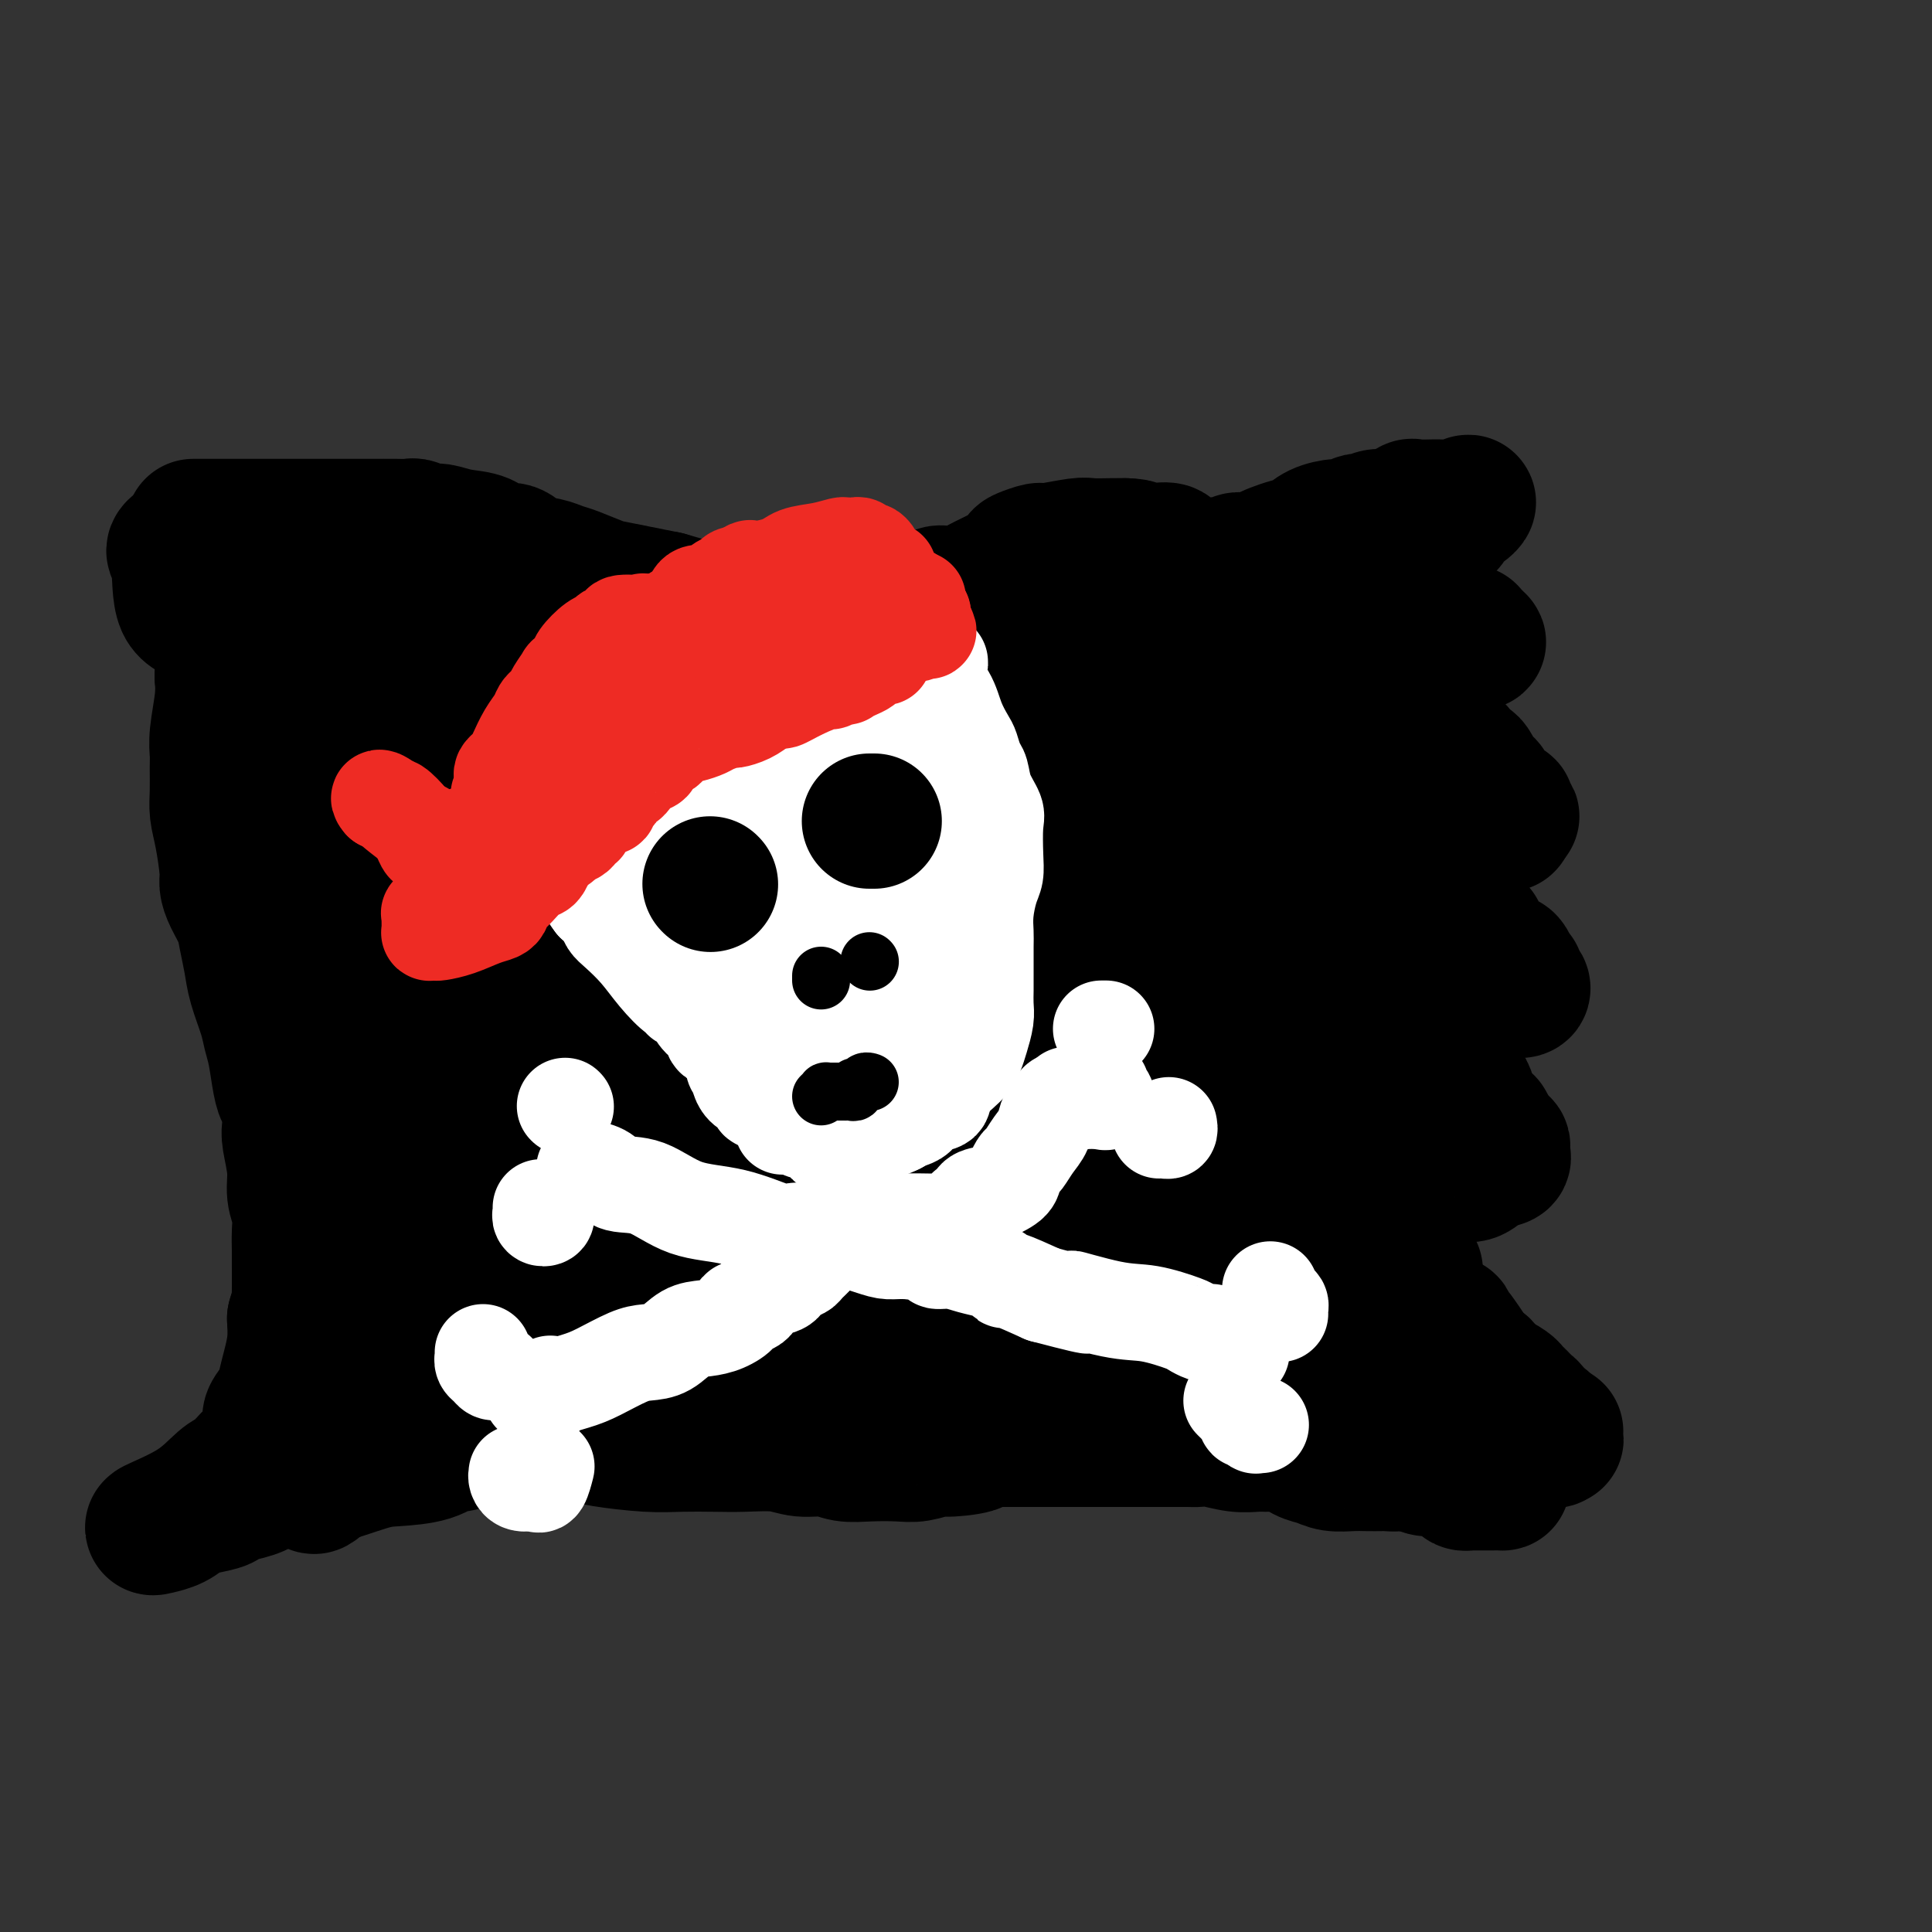 <svg viewBox='0 0 400 400' version='1.1' xmlns='http://www.w3.org/2000/svg' xmlns:xlink='http://www.w3.org/1999/xlink'><rect x="0" y="0" width="400" height="400" fill="#333333" stroke="none"/><g fill='none' stroke='rgb(0,0,0)' stroke-width='28' stroke-linecap='round' stroke-linejoin='round'><path d='M40,109c0.797,0.000 1.595,0.000 2,0c0.405,-0.000 0.418,-0.000 2,0c1.582,0.000 4.732,0.000 7,0c2.268,-0.000 3.653,-0.000 5,0c1.347,0.000 2.655,0.000 4,0c1.345,-0.000 2.726,-0.000 4,0c1.274,0.000 2.440,0.000 4,0c1.560,-0.000 3.515,-0.001 5,0c1.485,0.001 2.499,0.004 4,0c1.501,-0.004 3.489,-0.016 5,0c1.511,0.016 2.545,0.060 3,0c0.455,-0.060 0.331,-0.225 1,0c0.669,0.225 2.132,0.839 3,1c0.868,0.161 1.142,-0.130 2,0c0.858,0.130 2.301,0.683 4,1c1.699,0.317 3.655,0.399 5,1c1.345,0.601 2.079,1.719 3,2c0.921,0.281 2.029,-0.277 3,0c0.971,0.277 1.804,1.388 3,2c1.196,0.612 2.755,0.727 4,1c1.245,0.273 2.176,0.706 3,1c0.824,0.294 1.540,0.450 3,1c1.460,0.550 3.662,1.494 5,2c1.338,0.506 1.811,0.573 4,1c2.189,0.427 6.095,1.213 10,2'/><path d='M138,124c9.553,2.729 6.936,2.052 7,2c0.064,-0.052 2.808,0.522 5,1c2.192,0.478 3.833,0.860 5,1c1.167,0.140 1.859,0.038 3,0c1.141,-0.038 2.732,-0.013 4,0c1.268,0.013 2.213,0.014 3,0c0.787,-0.014 1.414,-0.041 2,0c0.586,0.041 1.130,0.151 2,0c0.870,-0.151 2.067,-0.562 3,-1c0.933,-0.438 1.601,-0.902 3,-1c1.399,-0.098 3.528,0.172 5,0c1.472,-0.172 2.287,-0.786 3,-1c0.713,-0.214 1.323,-0.030 2,0c0.677,0.030 1.421,-0.096 3,0c1.579,0.096 3.992,0.415 5,0c1.008,-0.415 0.610,-1.563 1,-2c0.390,-0.437 1.568,-0.162 2,0c0.432,0.162 0.119,0.211 1,0c0.881,-0.211 2.957,-0.682 4,-1c1.043,-0.318 1.054,-0.484 2,-1c0.946,-0.516 2.829,-1.381 4,-2c1.171,-0.619 1.631,-0.993 2,-1c0.369,-0.007 0.647,0.353 1,0c0.353,-0.353 0.780,-1.419 1,-2c0.220,-0.581 0.231,-0.678 1,-1c0.769,-0.322 2.296,-0.871 3,-1c0.704,-0.129 0.587,0.162 2,0c1.413,-0.162 4.358,-0.775 6,-1c1.642,-0.225 1.980,-0.061 3,0c1.020,0.061 2.720,0.017 4,0c1.280,-0.017 2.140,-0.009 3,0'/><path d='M233,113c3.331,0.067 2.660,0.735 3,1c0.340,0.265 1.691,0.126 3,0c1.309,-0.126 2.576,-0.240 3,0c0.424,0.240 0.004,0.835 0,1c-0.004,0.165 0.406,-0.100 1,0c0.594,0.100 1.371,0.564 2,1c0.629,0.436 1.109,0.845 2,1c0.891,0.155 2.193,0.056 3,0c0.807,-0.056 1.119,-0.067 2,0c0.881,0.067 2.330,0.214 3,0c0.670,-0.214 0.561,-0.789 1,-1c0.439,-0.211 1.426,-0.060 2,0c0.574,0.060 0.733,0.027 1,0c0.267,-0.027 0.641,-0.049 1,0c0.359,0.049 0.704,0.169 1,0c0.296,-0.169 0.542,-0.626 1,-1c0.458,-0.374 1.127,-0.665 2,-1c0.873,-0.335 1.949,-0.716 3,-1c1.051,-0.284 2.078,-0.472 3,-1c0.922,-0.528 1.739,-1.396 3,-2c1.261,-0.604 2.967,-0.945 4,-1c1.033,-0.055 1.392,0.178 2,0c0.608,-0.178 1.464,-0.765 2,-1c0.536,-0.235 0.751,-0.118 1,0c0.249,0.118 0.531,0.238 1,0c0.469,-0.238 1.126,-0.833 2,-1c0.874,-0.167 1.964,0.095 3,0c1.036,-0.095 2.018,-0.548 3,-1'/><path d='M291,106c5.802,-1.641 2.308,-0.243 1,0c-1.308,0.243 -0.429,-0.667 0,-1c0.429,-0.333 0.407,-0.088 1,0c0.593,0.088 1.799,0.019 2,0c0.201,-0.019 -0.604,0.013 0,0c0.604,-0.013 2.618,-0.071 4,0c1.382,0.071 2.133,0.272 3,0c0.867,-0.272 1.850,-1.017 2,-1c0.150,0.017 -0.533,0.796 -1,1c-0.467,0.204 -0.717,-0.167 -1,0c-0.283,0.167 -0.600,0.871 -1,1c-0.400,0.129 -0.885,-0.318 -1,0c-0.115,0.318 0.140,1.399 0,2c-0.140,0.601 -0.676,0.721 -1,1c-0.324,0.279 -0.437,0.715 -1,1c-0.563,0.285 -1.578,0.418 -2,1c-0.422,0.582 -0.252,1.613 -1,2c-0.748,0.387 -2.414,0.131 -4,1c-1.586,0.869 -3.094,2.863 -4,4c-0.906,1.137 -1.212,1.418 -2,2c-0.788,0.582 -2.058,1.464 -3,2c-0.942,0.536 -1.555,0.724 -2,1c-0.445,0.276 -0.723,0.638 -1,1'/><path d='M279,124c-3.604,3.177 -1.114,1.621 0,1c1.114,-0.621 0.853,-0.306 1,0c0.147,0.306 0.703,0.604 1,1c0.297,0.396 0.334,0.891 1,1c0.666,0.109 1.961,-0.167 3,0c1.039,0.167 1.822,0.776 3,1c1.178,0.224 2.749,0.063 4,0c1.251,-0.063 2.180,-0.028 3,0c0.820,0.028 1.532,0.050 2,0c0.468,-0.050 0.693,-0.171 1,0c0.307,0.171 0.695,0.633 1,1c0.305,0.367 0.526,0.637 1,1c0.474,0.363 1.199,0.819 2,1c0.801,0.181 1.677,0.087 2,0c0.323,-0.087 0.092,-0.168 0,0c-0.092,0.168 -0.046,0.584 0,1'/><path d='M304,132c3.960,1.421 1.359,0.973 0,1c-1.359,0.027 -1.476,0.528 -2,1c-0.524,0.472 -1.453,0.915 -2,1c-0.547,0.085 -0.710,-0.188 -1,0c-0.290,0.188 -0.708,0.839 -1,1c-0.292,0.161 -0.460,-0.167 -1,0c-0.540,0.167 -1.454,0.828 -2,1c-0.546,0.172 -0.723,-0.146 -1,0c-0.277,0.146 -0.652,0.757 -1,1c-0.348,0.243 -0.669,0.118 -1,0c-0.331,-0.118 -0.671,-0.229 -1,0c-0.329,0.229 -0.646,0.799 -1,1c-0.354,0.201 -0.744,0.032 -1,0c-0.256,-0.032 -0.378,0.074 0,1c0.378,0.926 1.256,2.672 2,4c0.744,1.328 1.356,2.236 2,3c0.644,0.764 1.322,1.382 2,2'/><path d='M295,149c0.881,1.500 0.084,0.250 0,0c-0.084,-0.250 0.544,0.499 1,1c0.456,0.501 0.738,0.755 1,1c0.262,0.245 0.504,0.482 1,1c0.496,0.518 1.246,1.318 2,2c0.754,0.682 1.511,1.247 2,2c0.489,0.753 0.708,1.693 1,2c0.292,0.307 0.657,-0.020 1,0c0.343,0.020 0.664,0.386 1,1c0.336,0.614 0.685,1.478 1,2c0.315,0.522 0.595,0.704 1,1c0.405,0.296 0.936,0.705 1,1c0.064,0.295 -0.338,0.474 0,1c0.338,0.526 1.416,1.399 2,2c0.584,0.601 0.675,0.932 1,1c0.325,0.068 0.883,-0.125 1,0c0.117,0.125 -0.206,0.570 0,1c0.206,0.430 0.940,0.847 1,1c0.060,0.153 -0.554,0.044 -1,0c-0.446,-0.044 -0.723,-0.022 -1,0'/><path d='M311,169c2.268,3.138 -0.061,0.984 -2,0c-1.939,-0.984 -3.489,-0.799 -5,-1c-1.511,-0.201 -2.983,-0.787 -4,-1c-1.017,-0.213 -1.578,-0.054 -2,0c-0.422,0.054 -0.704,0.003 -1,0c-0.296,-0.003 -0.604,0.040 -1,0c-0.396,-0.040 -0.879,-0.165 -1,0c-0.121,0.165 0.122,0.619 0,1c-0.122,0.381 -0.607,0.690 -1,1c-0.393,0.310 -0.694,0.623 -1,1c-0.306,0.377 -0.618,0.818 -1,1c-0.382,0.182 -0.833,0.104 -1,0c-0.167,-0.104 -0.048,-0.234 0,0c0.048,0.234 0.026,0.832 0,1c-0.026,0.168 -0.057,-0.095 0,0c0.057,0.095 0.200,0.549 1,2c0.800,1.451 2.256,3.899 3,5c0.744,1.101 0.777,0.855 1,1c0.223,0.145 0.636,0.680 1,1c0.364,0.320 0.678,0.426 1,1c0.322,0.574 0.653,1.618 1,2c0.347,0.382 0.709,0.103 1,1c0.291,0.897 0.512,2.971 1,4c0.488,1.029 1.244,1.015 2,1'/><path d='M303,190c1.885,3.334 1.096,2.168 1,2c-0.096,-0.168 0.499,0.662 1,1c0.501,0.338 0.908,0.185 1,0c0.092,-0.185 -0.130,-0.401 0,0c0.130,0.401 0.612,1.418 1,2c0.388,0.582 0.681,0.729 1,1c0.319,0.271 0.664,0.668 1,1c0.336,0.332 0.663,0.601 1,1c0.337,0.399 0.683,0.929 1,1c0.317,0.071 0.606,-0.318 1,0c0.394,0.318 0.893,1.342 1,2c0.107,0.658 -0.180,0.951 0,1c0.180,0.049 0.826,-0.145 1,0c0.174,0.145 -0.123,0.628 0,1c0.123,0.372 0.666,0.632 1,1c0.334,0.368 0.460,0.845 0,1c-0.460,0.155 -1.506,-0.011 -3,0c-1.494,0.011 -3.436,0.199 -5,0c-1.564,-0.199 -2.749,-0.785 -4,-1c-1.251,-0.215 -2.568,-0.058 -3,0c-0.432,0.058 0.019,0.017 0,0c-0.019,-0.017 -0.510,-0.008 -1,0'/><path d='M299,204c-2.638,0.013 -1.232,0.046 -1,0c0.232,-0.046 -0.709,-0.171 -1,0c-0.291,0.171 0.067,0.639 0,1c-0.067,0.361 -0.557,0.617 -1,1c-0.443,0.383 -0.837,0.894 -1,1c-0.163,0.106 -0.096,-0.192 0,0c0.096,0.192 0.222,0.873 0,1c-0.222,0.127 -0.791,-0.299 -1,0c-0.209,0.299 -0.057,1.323 0,2c0.057,0.677 0.019,1.008 0,1c-0.019,-0.008 -0.020,-0.354 0,0c0.020,0.354 0.061,1.408 0,2c-0.061,0.592 -0.225,0.722 0,1c0.225,0.278 0.837,0.704 1,1c0.163,0.296 -0.124,0.460 0,1c0.124,0.540 0.659,1.454 1,2c0.341,0.546 0.487,0.724 1,1c0.513,0.276 1.395,0.652 2,1c0.605,0.348 0.935,0.670 1,1c0.065,0.330 -0.136,0.669 0,1c0.136,0.331 0.610,0.656 1,1c0.390,0.344 0.696,0.708 1,1c0.304,0.292 0.606,0.512 1,1c0.394,0.488 0.879,1.244 1,2c0.121,0.756 -0.122,1.512 0,2c0.122,0.488 0.610,0.708 1,1c0.390,0.292 0.683,0.655 1,1c0.317,0.345 0.659,0.673 1,1'/><path d='M307,232c2.249,3.041 1.372,1.642 1,1c-0.372,-0.642 -0.240,-0.527 0,0c0.240,0.527 0.586,1.465 1,2c0.414,0.535 0.895,0.668 1,1c0.105,0.332 -0.166,0.863 0,1c0.166,0.137 0.768,-0.119 1,0c0.232,0.119 0.095,0.614 0,1c-0.095,0.386 -0.148,0.664 0,1c0.148,0.336 0.498,0.731 0,1c-0.498,0.269 -1.844,0.412 -3,1c-1.156,0.588 -2.121,1.621 -3,2c-0.879,0.379 -1.672,0.105 -3,0c-1.328,-0.105 -3.193,-0.039 -4,0c-0.807,0.039 -0.558,0.052 -1,0c-0.442,-0.052 -1.575,-0.168 -2,0c-0.425,0.168 -0.141,0.621 0,1c0.141,0.379 0.140,0.683 0,1c-0.140,0.317 -0.420,0.647 -1,1c-0.580,0.353 -1.462,0.728 -2,1c-0.538,0.272 -0.732,0.439 -1,1c-0.268,0.561 -0.609,1.515 -1,2c-0.391,0.485 -0.833,0.501 -1,1c-0.167,0.499 -0.060,1.482 0,2c0.060,0.518 0.073,0.573 0,1c-0.073,0.427 -0.230,1.227 0,2c0.230,0.773 0.849,1.519 1,2c0.151,0.481 -0.166,0.696 0,1c0.166,0.304 0.814,0.697 1,1c0.186,0.303 -0.090,0.515 0,1c0.090,0.485 0.545,1.242 1,2'/><path d='M292,263c0.691,1.748 0.917,0.119 1,0c0.083,-0.119 0.021,1.272 0,2c-0.021,0.728 -0.003,0.795 0,1c0.003,0.205 -0.010,0.550 0,1c0.010,0.450 0.042,1.007 0,1c-0.042,-0.007 -0.157,-0.577 0,0c0.157,0.577 0.585,2.300 1,3c0.415,0.700 0.818,0.375 1,1c0.182,0.625 0.142,2.199 0,3c-0.142,0.801 -0.388,0.830 0,1c0.388,0.170 1.410,0.480 2,1c0.590,0.520 0.749,1.250 1,2c0.251,0.750 0.593,1.520 1,2c0.407,0.480 0.880,0.668 1,1c0.120,0.332 -0.112,0.806 0,1c0.112,0.194 0.567,0.106 1,0c0.433,-0.106 0.845,-0.232 1,0c0.155,0.232 0.055,0.822 0,1c-0.055,0.178 -0.064,-0.054 1,0c1.064,0.054 3.202,0.396 5,1c1.798,0.604 3.255,1.471 4,2c0.745,0.529 0.778,0.719 1,1c0.222,0.281 0.632,0.653 1,1c0.368,0.347 0.694,0.670 1,1c0.306,0.330 0.593,0.666 1,1c0.407,0.334 0.934,0.667 1,1c0.066,0.333 -0.328,0.667 0,1c0.328,0.333 1.380,0.667 2,1c0.620,0.333 0.810,0.667 1,1'/><path d='M320,295c3.491,2.271 1.717,0.948 1,1c-0.717,0.052 -0.377,1.478 0,2c0.377,0.522 0.790,0.139 1,0c0.210,-0.139 0.215,-0.035 0,0c-0.215,0.035 -0.652,-0.000 -1,0c-0.348,0.000 -0.606,0.037 -1,0c-0.394,-0.037 -0.922,-0.146 -1,0c-0.078,0.146 0.295,0.547 0,0c-0.295,-0.547 -1.259,-2.042 -2,-3c-0.741,-0.958 -1.260,-1.381 -2,-2c-0.740,-0.619 -1.700,-1.436 -2,-2c-0.300,-0.564 0.060,-0.876 0,-1c-0.060,-0.124 -0.541,-0.061 -1,0c-0.459,0.061 -0.896,0.118 -1,0c-0.104,-0.118 0.126,-0.413 0,-1c-0.126,-0.587 -0.607,-1.468 -1,-2c-0.393,-0.532 -0.697,-0.716 -1,-1c-0.303,-0.284 -0.606,-0.667 -1,-1c-0.394,-0.333 -0.879,-0.615 -1,-1c-0.121,-0.385 0.121,-0.873 0,-1c-0.121,-0.127 -0.606,0.107 -1,0c-0.394,-0.107 -0.697,-0.553 -1,-1'/><path d='M305,282c-2.731,-2.685 -1.559,-1.398 -1,-1c0.559,0.398 0.503,-0.092 0,-1c-0.503,-0.908 -1.455,-2.233 -2,-3c-0.545,-0.767 -0.684,-0.977 -1,-1c-0.316,-0.023 -0.808,0.141 -1,0c-0.192,-0.141 -0.084,-0.589 0,-1c0.084,-0.411 0.144,-0.787 0,-1c-0.144,-0.213 -0.491,-0.264 -1,0c-0.509,0.264 -1.179,0.843 -2,1c-0.821,0.157 -1.793,-0.109 -2,0c-0.207,0.109 0.351,0.593 0,1c-0.351,0.407 -1.611,0.735 -2,1c-0.389,0.265 0.093,0.465 0,1c-0.093,0.535 -0.761,1.404 -1,2c-0.239,0.596 -0.050,0.920 0,1c0.050,0.080 -0.039,-0.085 0,0c0.039,0.085 0.207,0.418 0,1c-0.207,0.582 -0.787,1.413 -1,2c-0.213,0.587 -0.058,0.931 0,1c0.058,0.069 0.020,-0.136 0,0c-0.020,0.136 -0.020,0.615 0,1c0.020,0.385 0.062,0.678 0,1c-0.062,0.322 -0.228,0.675 0,1c0.228,0.325 0.848,0.622 1,1c0.152,0.378 -0.166,0.837 0,1c0.166,0.163 0.815,0.030 1,0c0.185,-0.030 -0.095,0.044 0,0c0.095,-0.044 0.564,-0.204 1,0c0.436,0.204 0.839,0.773 1,1c0.161,0.227 0.081,0.114 0,0'/><path d='M295,291c1.023,0.785 1.580,0.746 2,1c0.420,0.254 0.704,0.799 1,1c0.296,0.201 0.603,0.058 1,0c0.397,-0.058 0.884,-0.030 1,0c0.116,0.030 -0.139,0.063 0,0c0.139,-0.063 0.671,-0.220 1,0c0.329,0.220 0.456,0.819 1,1c0.544,0.181 1.505,-0.057 2,0c0.495,0.057 0.525,0.407 1,1c0.475,0.593 1.394,1.429 2,2c0.606,0.571 0.897,0.878 1,1c0.103,0.122 0.017,0.060 0,0c-0.017,-0.060 0.034,-0.117 0,0c-0.034,0.117 -0.153,0.409 0,1c0.153,0.591 0.577,1.482 1,2c0.423,0.518 0.845,0.665 1,1c0.155,0.335 0.042,0.859 0,1c-0.042,0.141 -0.012,-0.103 0,0c0.012,0.103 0.006,0.551 0,1'/><path d='M310,304c1.154,1.442 1.037,0.047 1,0c-0.037,-0.047 0.004,1.256 0,2c-0.004,0.744 -0.053,0.931 0,1c0.053,0.069 0.207,0.019 0,0c-0.207,-0.019 -0.776,-0.008 -2,0c-1.224,0.008 -3.101,0.013 -4,0c-0.899,-0.013 -0.818,-0.046 -1,0c-0.182,0.046 -0.628,0.170 -1,0c-0.372,-0.170 -0.670,-0.633 -1,-1c-0.330,-0.367 -0.693,-0.638 -1,-1c-0.307,-0.362 -0.558,-0.815 -1,-1c-0.442,-0.185 -1.074,-0.102 -2,0c-0.926,0.102 -2.145,0.223 -3,0c-0.855,-0.223 -1.346,-0.791 -2,-1c-0.654,-0.209 -1.473,-0.060 -2,0c-0.527,0.060 -0.764,0.030 -1,0'/><path d='M290,303c-2.431,-0.619 -1.009,-0.166 -1,0c0.009,0.166 -1.394,0.045 -2,0c-0.606,-0.045 -0.417,-0.015 -1,0c-0.583,0.015 -1.940,0.016 -3,0c-1.060,-0.016 -1.822,-0.050 -3,0c-1.178,0.050 -2.773,0.185 -4,0c-1.227,-0.185 -2.086,-0.691 -3,-1c-0.914,-0.309 -1.883,-0.423 -3,-1c-1.117,-0.577 -2.381,-1.619 -3,-2c-0.619,-0.381 -0.593,-0.101 -1,0c-0.407,0.101 -1.246,0.023 -2,0c-0.754,-0.023 -1.424,0.008 -2,0c-0.576,-0.008 -1.059,-0.055 -2,0c-0.941,0.055 -2.341,0.211 -4,0c-1.659,-0.211 -3.576,-0.789 -5,-1c-1.424,-0.211 -2.353,-0.057 -3,0c-0.647,0.057 -1.010,0.015 -2,0c-0.990,-0.015 -2.605,-0.004 -4,0c-1.395,0.004 -2.570,0.001 -4,0c-1.430,-0.001 -3.117,-0.000 -4,0c-0.883,0.000 -0.963,0.000 -1,0c-0.037,-0.000 -0.030,-0.000 -1,0c-0.970,0.000 -2.916,0.000 -4,0c-1.084,-0.000 -1.305,-0.000 -2,0c-0.695,0.000 -1.865,0.000 -3,0c-1.135,-0.000 -2.236,-0.000 -3,0c-0.764,0.000 -1.191,0.000 -2,0c-0.809,-0.000 -2.000,-0.000 -3,0c-1.000,0.000 -1.808,0.000 -3,0c-1.192,-0.000 -2.769,-0.000 -4,0c-1.231,0.000 -2.115,0.000 -3,0'/><path d='M205,298c-7.527,0.161 -3.344,0.565 -3,1c0.344,0.435 -3.152,0.901 -5,1c-1.848,0.099 -2.048,-0.168 -3,0c-0.952,0.168 -2.654,0.773 -4,1c-1.346,0.227 -2.334,0.076 -4,0c-1.666,-0.076 -4.011,-0.077 -6,0c-1.989,0.077 -3.623,0.231 -5,0c-1.377,-0.231 -2.498,-0.846 -4,-1c-1.502,-0.154 -3.387,0.155 -5,0c-1.613,-0.155 -2.954,-0.773 -5,-1c-2.046,-0.227 -4.796,-0.064 -7,0c-2.204,0.064 -3.862,0.028 -6,0c-2.138,-0.028 -4.756,-0.050 -7,0c-2.244,0.050 -4.115,0.171 -7,0c-2.885,-0.171 -6.784,-0.634 -9,-1c-2.216,-0.366 -2.747,-0.634 -4,-1c-1.253,-0.366 -3.226,-0.831 -5,-1c-1.774,-0.169 -3.347,-0.042 -5,0c-1.653,0.042 -3.384,-0.000 -5,0c-1.616,0.000 -3.115,0.043 -4,0c-0.885,-0.043 -1.156,-0.171 -2,0c-0.844,0.171 -2.259,0.641 -3,1c-0.741,0.359 -0.806,0.608 -1,1c-0.194,0.392 -0.517,0.929 -1,1c-0.483,0.071 -1.125,-0.323 -2,0c-0.875,0.323 -1.983,1.364 -4,2c-2.017,0.636 -4.944,0.867 -7,1c-2.056,0.133 -3.242,0.170 -6,1c-2.758,0.830 -7.089,2.454 -10,3c-2.911,0.546 -4.403,0.013 -6,0c-1.597,-0.013 -3.298,0.493 -5,1'/><path d='M55,307c-7.667,1.880 -3.335,1.081 -2,1c1.335,-0.081 -0.327,0.555 -2,1c-1.673,0.445 -3.356,0.700 -4,1c-0.644,0.300 -0.247,0.645 -1,1c-0.753,0.355 -2.654,0.721 -4,1c-1.346,0.279 -2.136,0.470 -3,1c-0.864,0.530 -1.800,1.400 -3,2c-1.200,0.600 -2.663,0.932 -3,1c-0.337,0.068 0.451,-0.127 0,0c-0.451,0.127 -2.142,0.577 -1,0c1.142,-0.577 5.117,-2.181 8,-4c2.883,-1.819 4.674,-3.853 6,-5c1.326,-1.147 2.186,-1.409 3,-2c0.814,-0.591 1.581,-1.513 2,-2c0.419,-0.487 0.489,-0.538 1,-1c0.511,-0.462 1.464,-1.334 2,-2c0.536,-0.666 0.654,-1.125 1,-2c0.346,-0.875 0.918,-2.165 1,-3c0.082,-0.835 -0.328,-1.216 0,-2c0.328,-0.784 1.395,-1.973 2,-3c0.605,-1.027 0.750,-1.894 1,-3c0.250,-1.106 0.606,-2.452 1,-4c0.394,-1.548 0.827,-3.300 1,-5c0.173,-1.700 0.087,-3.350 0,-5'/><path d='M61,273c1.309,-4.746 1.083,-3.112 1,-3c-0.083,0.112 -0.021,-1.299 0,-3c0.021,-1.701 0.002,-3.693 0,-5c-0.002,-1.307 0.015,-1.929 0,-3c-0.015,-1.071 -0.060,-2.591 0,-4c0.060,-1.409 0.226,-2.707 0,-4c-0.226,-1.293 -0.844,-2.580 -1,-4c-0.156,-1.420 0.151,-2.971 0,-5c-0.151,-2.029 -0.762,-4.536 -1,-6c-0.238,-1.464 -0.105,-1.886 0,-3c0.105,-1.114 0.183,-2.920 0,-4c-0.183,-1.080 -0.625,-1.434 -1,-2c-0.375,-0.566 -0.682,-1.343 -1,-3c-0.318,-1.657 -0.649,-4.192 -1,-6c-0.351,-1.808 -0.724,-2.889 -1,-4c-0.276,-1.111 -0.454,-2.253 -1,-4c-0.546,-1.747 -1.459,-4.099 -2,-6c-0.541,-1.901 -0.709,-3.353 -1,-5c-0.291,-1.647 -0.704,-3.490 -1,-5c-0.296,-1.510 -0.474,-2.686 -1,-4c-0.526,-1.314 -1.398,-2.767 -2,-4c-0.602,-1.233 -0.932,-2.246 -1,-3c-0.068,-0.754 0.125,-1.248 0,-3c-0.125,-1.752 -0.569,-4.762 -1,-7c-0.431,-2.238 -0.848,-3.705 -1,-5c-0.152,-1.295 -0.037,-2.418 0,-4c0.037,-1.582 -0.004,-3.623 0,-5c0.004,-1.377 0.053,-2.091 0,-3c-0.053,-0.909 -0.206,-2.014 0,-4c0.206,-1.986 0.773,-4.853 1,-7c0.227,-2.147 0.113,-3.573 0,-5'/><path d='M46,140c0.381,-4.666 0.835,-2.332 1,-2c0.165,0.332 0.041,-1.340 0,-3c-0.041,-1.660 0.001,-3.310 0,-4c-0.001,-0.690 -0.045,-0.420 0,-1c0.045,-0.580 0.180,-2.010 0,-3c-0.180,-0.990 -0.674,-1.540 -1,-2c-0.326,-0.460 -0.483,-0.830 -1,-2c-0.517,-1.170 -1.395,-3.141 -2,-4c-0.605,-0.859 -0.936,-0.607 -1,-1c-0.064,-0.393 0.138,-1.430 0,-2c-0.138,-0.570 -0.615,-0.674 -1,-1c-0.385,-0.326 -0.676,-0.873 -1,-1c-0.324,-0.127 -0.680,0.165 -1,0c-0.320,-0.165 -0.604,-0.786 -1,-1c-0.396,-0.214 -0.905,-0.019 -1,0c-0.095,0.019 0.223,-0.137 0,0c-0.223,0.137 -0.986,0.568 -1,1c-0.014,0.432 0.720,0.864 1,3c0.280,2.136 0.107,5.977 1,8c0.893,2.023 2.854,2.230 4,3c1.146,0.770 1.478,2.104 2,3c0.522,0.896 1.235,1.353 2,2c0.765,0.647 1.581,1.484 2,2c0.419,0.516 0.441,0.712 1,1c0.559,0.288 1.655,0.668 2,1c0.345,0.332 -0.062,0.615 0,1c0.062,0.385 0.594,0.873 1,1c0.406,0.127 0.688,-0.107 1,0c0.312,0.107 0.656,0.553 1,1'/><path d='M54,140c2.483,2.321 0.691,0.622 1,0c0.309,-0.622 2.720,-0.167 4,0c1.280,0.167 1.428,0.045 3,0c1.572,-0.045 4.567,-0.012 6,0c1.433,0.012 1.303,0.003 2,0c0.697,-0.003 2.220,-0.002 3,0c0.780,0.002 0.817,0.004 1,0c0.183,-0.004 0.512,-0.013 1,0c0.488,0.013 1.135,0.049 2,0c0.865,-0.049 1.948,-0.182 3,0c1.052,0.182 2.075,0.679 3,1c0.925,0.321 1.754,0.464 4,1c2.246,0.536 5.911,1.464 8,2c2.089,0.536 2.602,0.679 3,1c0.398,0.321 0.680,0.818 1,1c0.320,0.182 0.680,0.049 1,0c0.320,-0.049 0.602,-0.013 1,0c0.398,0.013 0.911,0.003 3,0c2.089,-0.003 5.753,0.000 8,0c2.247,-0.000 3.077,-0.004 4,0c0.923,0.004 1.938,0.015 3,0c1.062,-0.015 2.171,-0.056 3,0c0.829,0.056 1.376,0.207 2,0c0.624,-0.207 1.323,-0.774 2,-1c0.677,-0.226 1.331,-0.112 2,0c0.669,0.112 1.353,0.223 3,0c1.647,-0.223 4.256,-0.778 6,-1c1.744,-0.222 2.622,-0.111 4,0c1.378,0.111 3.256,0.222 5,0c1.744,-0.222 3.356,-0.778 5,-1c1.644,-0.222 3.322,-0.111 5,0'/><path d='M156,143c9.045,-0.647 4.156,-0.765 4,-1c-0.156,-0.235 4.421,-0.588 7,-1c2.579,-0.412 3.159,-0.885 5,-1c1.841,-0.115 4.942,0.127 8,0c3.058,-0.127 6.072,-0.623 9,-1c2.928,-0.377 5.768,-0.636 9,-1c3.232,-0.364 6.855,-0.834 10,-1c3.145,-0.166 5.811,-0.030 9,0c3.189,0.030 6.900,-0.048 9,0c2.100,0.048 2.588,0.220 3,0c0.412,-0.220 0.749,-0.832 1,-1c0.251,-0.168 0.417,0.109 1,0c0.583,-0.109 1.585,-0.602 2,-1c0.415,-0.398 0.244,-0.699 1,-1c0.756,-0.301 2.440,-0.603 3,-1c0.560,-0.397 -0.005,-0.891 0,-1c0.005,-0.109 0.582,0.167 1,0c0.418,-0.167 0.679,-0.777 1,-1c0.321,-0.223 0.701,-0.060 1,0c0.299,0.060 0.518,0.016 1,0c0.482,-0.016 1.227,-0.005 2,0c0.773,0.005 1.573,0.005 2,0c0.427,-0.005 0.482,-0.016 1,0c0.518,0.016 1.501,0.060 2,0c0.499,-0.060 0.515,-0.223 1,0c0.485,0.223 1.439,0.833 2,1c0.561,0.167 0.728,-0.109 1,0c0.272,0.109 0.649,0.603 1,1c0.351,0.397 0.675,0.699 1,1'/><path d='M254,134c2.548,0.477 1.419,0.170 1,0c-0.419,-0.170 -0.126,-0.202 0,0c0.126,0.202 0.086,0.637 0,1c-0.086,0.363 -0.219,0.655 0,1c0.219,0.345 0.790,0.743 1,1c0.210,0.257 0.058,0.375 0,1c-0.058,0.625 -0.021,1.759 0,2c0.021,0.241 0.026,-0.411 0,0c-0.026,0.411 -0.082,1.885 -1,3c-0.918,1.115 -2.700,1.870 -4,2c-1.300,0.130 -2.120,-0.366 -5,0c-2.880,0.366 -7.819,1.594 -11,2c-3.181,0.406 -4.603,-0.009 -7,0c-2.397,0.009 -5.769,0.441 -8,0c-2.231,-0.441 -3.322,-1.755 -5,-2c-1.678,-0.245 -3.945,0.580 -6,0c-2.055,-0.580 -3.900,-2.565 -6,-4c-2.100,-1.435 -4.455,-2.320 -7,-3c-2.545,-0.680 -5.278,-1.156 -10,-2c-4.722,-0.844 -11.431,-2.058 -17,-3c-5.569,-0.942 -9.998,-1.614 -14,-2c-4.002,-0.386 -7.575,-0.485 -11,-1c-3.425,-0.515 -6.700,-1.444 -9,-2c-2.300,-0.556 -3.624,-0.738 -5,-1c-1.376,-0.262 -2.805,-0.603 -5,-1c-2.195,-0.397 -5.155,-0.849 -8,-1c-2.845,-0.151 -5.574,-0.002 -8,0c-2.426,0.002 -4.550,-0.142 -7,0c-2.450,0.142 -5.225,0.571 -8,1'/><path d='M94,126c-4.547,0.329 -4.416,0.651 -6,1c-1.584,0.349 -4.884,0.724 -7,1c-2.116,0.276 -3.050,0.452 -4,1c-0.950,0.548 -1.917,1.468 -4,2c-2.083,0.532 -5.283,0.678 -7,1c-1.717,0.322 -1.952,0.822 -3,1c-1.048,0.178 -2.911,0.033 -4,0c-1.089,-0.033 -1.405,0.045 -2,0c-0.595,-0.045 -1.469,-0.213 -2,0c-0.531,0.213 -0.721,0.809 -1,1c-0.279,0.191 -0.649,-0.021 -1,0c-0.351,0.021 -0.685,0.277 1,1c1.685,0.723 5.389,1.915 9,4c3.611,2.085 7.130,5.063 10,7c2.870,1.937 5.090,2.834 7,4c1.910,1.166 3.511,2.601 5,4c1.489,1.399 2.868,2.764 4,4c1.132,1.236 2.019,2.345 3,3c0.981,0.655 2.055,0.856 3,1c0.945,0.144 1.759,0.233 5,1c3.241,0.767 8.907,2.214 13,3c4.093,0.786 6.613,0.912 10,1c3.387,0.088 7.643,0.139 11,0c3.357,-0.139 5.816,-0.468 9,-1c3.184,-0.532 7.092,-1.266 11,-2'/><path d='M154,164c7.472,-0.889 10.652,-1.611 14,-2c3.348,-0.389 6.864,-0.446 13,-1c6.136,-0.554 14.892,-1.604 20,-2c5.108,-0.396 6.568,-0.137 9,0c2.432,0.137 5.835,0.153 9,0c3.165,-0.153 6.093,-0.474 9,-1c2.907,-0.526 5.794,-1.258 9,-2c3.206,-0.742 6.732,-1.495 9,-2c2.268,-0.505 3.277,-0.762 5,-1c1.723,-0.238 4.160,-0.458 6,-1c1.840,-0.542 3.085,-1.407 4,-2c0.915,-0.593 1.502,-0.914 2,-1c0.498,-0.086 0.909,0.065 1,0c0.091,-0.065 -0.137,-0.345 0,-1c0.137,-0.655 0.639,-1.685 1,-2c0.361,-0.315 0.579,0.085 1,0c0.421,-0.085 1.043,-0.653 2,-1c0.957,-0.347 2.249,-0.471 3,-1c0.751,-0.529 0.962,-1.463 2,-2c1.038,-0.537 2.905,-0.677 4,-1c1.095,-0.323 1.419,-0.829 2,-1c0.581,-0.171 1.418,-0.009 2,0c0.582,0.009 0.909,-0.136 1,0c0.091,0.136 -0.055,0.555 0,1c0.055,0.445 0.310,0.918 0,2c-0.310,1.082 -1.186,2.775 -2,4c-0.814,1.225 -1.565,1.984 -2,3c-0.435,1.016 -0.553,2.290 -1,4c-0.447,1.710 -1.224,3.855 -2,6'/><path d='M275,160c-1.373,4.362 -1.807,5.267 -2,6c-0.193,0.733 -0.146,1.295 0,2c0.146,0.705 0.390,1.552 0,2c-0.390,0.448 -1.414,0.498 -2,1c-0.586,0.502 -0.734,1.455 -1,2c-0.266,0.545 -0.648,0.682 -1,1c-0.352,0.318 -0.672,0.816 -1,1c-0.328,0.184 -0.662,0.053 -1,0c-0.338,-0.053 -0.680,-0.027 -1,0c-0.320,0.027 -0.619,0.056 -1,0c-0.381,-0.056 -0.844,-0.197 -1,0c-0.156,0.197 -0.003,0.733 0,1c0.003,0.267 -0.143,0.265 2,0c2.143,-0.265 6.574,-0.792 9,-1c2.426,-0.208 2.846,-0.097 4,0c1.154,0.097 3.041,0.180 4,0c0.959,-0.180 0.988,-0.623 1,-1c0.012,-0.377 0.005,-0.688 0,-1c-0.005,-0.312 -0.007,-0.627 0,-1c0.007,-0.373 0.025,-0.805 0,-1c-0.025,-0.195 -0.092,-0.152 0,0c0.092,0.152 0.344,0.412 0,1c-0.344,0.588 -1.285,1.505 -2,3c-0.715,1.495 -1.204,3.570 -2,5c-0.796,1.430 -1.898,2.215 -3,3'/><path d='M277,183c-1.597,2.452 -2.088,3.084 -3,4c-0.912,0.916 -2.244,2.118 -3,3c-0.756,0.882 -0.935,1.445 -1,2c-0.065,0.555 -0.017,1.101 0,1c0.017,-0.101 0.004,-0.849 0,0c-0.004,0.849 0.003,3.297 0,4c-0.003,0.703 -0.016,-0.338 0,0c0.016,0.338 0.059,2.055 0,3c-0.059,0.945 -0.222,1.118 0,2c0.222,0.882 0.829,2.474 1,4c0.171,1.526 -0.095,2.987 0,4c0.095,1.013 0.552,1.577 1,2c0.448,0.423 0.889,0.705 1,1c0.111,0.295 -0.106,0.603 0,1c0.106,0.397 0.536,0.885 1,1c0.464,0.115 0.962,-0.142 1,0c0.038,0.142 -0.383,0.682 0,1c0.383,0.318 1.571,0.414 2,1c0.429,0.586 0.101,1.662 0,2c-0.101,0.338 0.026,-0.060 0,0c-0.026,0.060 -0.203,0.579 0,1c0.203,0.421 0.786,0.742 1,1c0.214,0.258 0.057,0.451 0,1c-0.057,0.549 -0.015,1.455 0,2c0.015,0.545 0.001,0.729 0,1c-0.001,0.271 0.010,0.629 0,1c-0.010,0.371 -0.041,0.754 0,1c0.041,0.246 0.155,0.356 0,1c-0.155,0.644 -0.577,1.822 -1,3'/><path d='M277,231c0.000,2.507 0.000,1.775 0,2c-0.000,0.225 -0.000,1.407 0,2c0.000,0.593 0.000,0.595 0,1c-0.000,0.405 -0.000,1.211 0,2c0.000,0.789 0.001,1.560 0,2c-0.001,0.440 -0.004,0.549 0,1c0.004,0.451 0.015,1.242 0,2c-0.015,0.758 -0.057,1.482 0,2c0.057,0.518 0.212,0.831 0,2c-0.212,1.169 -0.793,3.195 -1,4c-0.207,0.805 -0.041,0.388 0,1c0.041,0.612 -0.041,2.253 0,3c0.041,0.747 0.207,0.599 0,1c-0.207,0.401 -0.787,1.350 -1,2c-0.213,0.650 -0.060,1.000 0,1c0.060,-0.000 0.026,-0.352 0,0c-0.026,0.352 -0.046,1.408 0,2c0.046,0.592 0.157,0.722 0,1c-0.157,0.278 -0.582,0.705 -1,1c-0.418,0.295 -0.830,0.456 -1,1c-0.170,0.544 -0.097,1.469 0,2c0.097,0.531 0.220,0.667 0,1c-0.220,0.333 -0.782,0.863 -1,1c-0.218,0.137 -0.091,-0.117 0,0c0.091,0.117 0.146,0.606 0,1c-0.146,0.394 -0.493,0.693 -1,1c-0.507,0.307 -1.175,0.621 -2,1c-0.825,0.379 -1.807,0.823 -3,1c-1.193,0.177 -2.596,0.089 -4,0'/><path d='M262,272c-2.228,0.774 -2.299,0.207 -3,0c-0.701,-0.207 -2.034,-0.056 -3,0c-0.966,0.056 -1.566,0.015 -2,0c-0.434,-0.015 -0.703,-0.004 -1,0c-0.297,0.004 -0.623,0.001 -1,0c-0.377,-0.001 -0.807,-0.001 -1,0c-0.193,0.001 -0.150,0.004 -1,0c-0.850,-0.004 -2.593,-0.016 -4,0c-1.407,0.016 -2.479,0.060 -4,0c-1.521,-0.060 -3.492,-0.224 -5,0c-1.508,0.224 -2.554,0.834 -4,1c-1.446,0.166 -3.292,-0.113 -5,0c-1.708,0.113 -3.277,0.619 -4,1c-0.723,0.381 -0.598,0.638 -2,1c-1.402,0.362 -4.330,0.828 -6,1c-1.670,0.172 -2.082,0.049 -3,0c-0.918,-0.049 -2.342,-0.024 -4,0c-1.658,0.024 -3.552,0.048 -5,0c-1.448,-0.048 -2.451,-0.168 -4,0c-1.549,0.168 -3.643,0.623 -5,1c-1.357,0.377 -1.978,0.675 -3,1c-1.022,0.325 -2.446,0.675 -4,1c-1.554,0.325 -3.237,0.623 -4,1c-0.763,0.377 -0.605,0.832 -1,1c-0.395,0.168 -1.342,0.048 -2,0c-0.658,-0.048 -1.027,-0.024 -2,0c-0.973,0.024 -2.551,0.048 -4,0c-1.449,-0.048 -2.770,-0.167 -5,0c-2.230,0.167 -5.370,0.622 -7,1c-1.630,0.378 -1.752,0.679 -3,1c-1.248,0.321 -3.624,0.660 -6,1'/><path d='M154,284c-7.460,1.460 -3.110,1.108 -2,1c1.110,-0.108 -1.019,0.026 -2,0c-0.981,-0.026 -0.815,-0.213 -1,0c-0.185,0.213 -0.723,0.827 -1,1c-0.277,0.173 -0.295,-0.096 -1,0c-0.705,0.096 -2.097,0.558 -3,1c-0.903,0.442 -1.317,0.865 -2,1c-0.683,0.135 -1.636,-0.016 -2,0c-0.364,0.016 -0.138,0.201 -1,0c-0.862,-0.201 -2.813,-0.786 -4,-1c-1.187,-0.214 -1.612,-0.057 -2,0c-0.388,0.057 -0.741,0.015 -1,0c-0.259,-0.015 -0.425,-0.004 -1,0c-0.575,0.004 -1.560,-0.000 -2,0c-0.440,0.000 -0.335,0.004 -1,0c-0.665,-0.004 -2.099,-0.017 -3,0c-0.901,0.017 -1.268,0.065 -2,0c-0.732,-0.065 -1.828,-0.242 -3,0c-1.172,0.242 -2.419,0.902 -3,1c-0.581,0.098 -0.498,-0.366 -1,0c-0.502,0.366 -1.591,1.562 -3,2c-1.409,0.438 -3.138,0.116 -4,0c-0.862,-0.116 -0.858,-0.027 -1,0c-0.142,0.027 -0.432,-0.008 -1,0c-0.568,0.008 -1.415,0.057 -2,0c-0.585,-0.057 -0.909,-0.222 -1,0c-0.091,0.222 0.053,0.829 0,1c-0.053,0.171 -0.301,-0.094 -1,0c-0.699,0.094 -1.850,0.547 -3,1'/><path d='M100,292c-8.332,1.460 -2.162,1.110 -1,1c1.162,-0.110 -2.682,0.019 -4,0c-1.318,-0.019 -0.108,-0.188 0,0c0.108,0.188 -0.885,0.732 -1,0c-0.115,-0.732 0.648,-2.739 1,-4c0.352,-1.261 0.291,-1.774 1,-3c0.709,-1.226 2.186,-3.163 3,-5c0.814,-1.837 0.964,-3.573 1,-5c0.036,-1.427 -0.042,-2.545 0,-4c0.042,-1.455 0.205,-3.247 0,-4c-0.205,-0.753 -0.777,-0.467 -1,-1c-0.223,-0.533 -0.098,-1.886 0,-3c0.098,-1.114 0.170,-1.988 1,-5c0.830,-3.012 2.418,-8.160 4,-12c1.582,-3.840 3.157,-6.371 4,-9c0.843,-2.629 0.955,-5.357 1,-8c0.045,-2.643 0.025,-5.200 0,-7c-0.025,-1.800 -0.055,-2.843 0,-4c0.055,-1.157 0.194,-2.429 0,-4c-0.194,-1.571 -0.722,-3.442 -1,-4c-0.278,-0.558 -0.306,0.196 -1,-2c-0.694,-2.196 -2.056,-7.342 -3,-11c-0.944,-3.658 -1.472,-5.829 -2,-8'/><path d='M102,190c-1.846,-6.074 -2.961,-8.759 -4,-11c-1.039,-2.241 -2.004,-4.039 -3,-6c-0.996,-1.961 -2.025,-4.086 -3,-6c-0.975,-1.914 -1.897,-3.616 -3,-5c-1.103,-1.384 -2.387,-2.451 -3,-3c-0.613,-0.549 -0.555,-0.581 -1,-1c-0.445,-0.419 -1.394,-1.226 -2,-2c-0.606,-0.774 -0.869,-1.515 -2,-2c-1.131,-0.485 -3.130,-0.715 -4,-1c-0.870,-0.285 -0.611,-0.627 -1,-1c-0.389,-0.373 -1.426,-0.778 -2,-1c-0.574,-0.222 -0.685,-0.262 -1,0c-0.315,0.262 -0.832,0.827 -1,1c-0.168,0.173 0.014,-0.044 0,1c-0.014,1.044 -0.225,3.349 0,5c0.225,1.651 0.887,2.647 1,4c0.113,1.353 -0.323,3.061 0,5c0.323,1.939 1.403,4.109 2,6c0.597,1.891 0.709,3.505 1,5c0.291,1.495 0.761,2.872 1,4c0.239,1.128 0.248,2.006 1,4c0.752,1.994 2.246,5.103 3,7c0.754,1.897 0.766,2.580 1,4c0.234,1.420 0.690,3.577 1,5c0.310,1.423 0.475,2.113 1,4c0.525,1.887 1.409,4.970 2,7c0.591,2.030 0.890,3.008 1,6c0.110,2.992 0.031,7.998 0,11c-0.031,3.002 -0.016,4.001 0,5'/><path d='M87,235c0.215,4.285 0.254,3.998 0,5c-0.254,1.002 -0.800,3.293 -1,5c-0.200,1.707 -0.054,2.830 0,4c0.054,1.170 0.017,2.386 0,3c-0.017,0.614 -0.015,0.625 0,2c0.015,1.375 0.041,4.113 0,5c-0.041,0.887 -0.151,-0.076 0,1c0.151,1.076 0.562,4.193 1,6c0.438,1.807 0.903,2.305 1,3c0.097,0.695 -0.173,1.588 0,3c0.173,1.412 0.790,3.344 1,4c0.210,0.656 0.013,0.034 0,0c-0.013,-0.034 0.156,0.518 0,1c-0.156,0.482 -0.639,0.894 -1,1c-0.361,0.106 -0.602,-0.092 -1,0c-0.398,0.092 -0.954,0.475 -1,1c-0.046,0.525 0.419,1.193 0,0c-0.419,-1.193 -1.720,-4.248 -2,-7c-0.280,-2.752 0.463,-5.203 1,-9c0.537,-3.797 0.868,-8.942 1,-13c0.132,-4.058 0.066,-7.029 0,-10'/><path d='M86,240c0.306,-5.762 0.070,-4.166 0,-5c-0.070,-0.834 0.024,-4.099 2,-10c1.976,-5.901 5.833,-14.437 8,-19c2.167,-4.563 2.645,-5.153 3,-6c0.355,-0.847 0.589,-1.950 1,-5c0.411,-3.050 1.000,-8.045 1,-11c0.000,-2.955 -0.588,-3.870 -1,-5c-0.412,-1.130 -0.647,-2.475 -1,-4c-0.353,-1.525 -0.824,-3.231 -1,-4c-0.176,-0.769 -0.057,-0.602 0,-1c0.057,-0.398 0.052,-1.361 0,-2c-0.052,-0.639 -0.152,-0.955 0,-1c0.152,-0.045 0.556,0.182 1,0c0.444,-0.182 0.929,-0.771 2,-1c1.071,-0.229 2.729,-0.098 5,0c2.271,0.098 5.156,0.163 8,1c2.844,0.837 5.649,2.444 10,4c4.351,1.556 10.249,3.059 14,4c3.751,0.941 5.356,1.318 7,2c1.644,0.682 3.327,1.667 5,2c1.673,0.333 3.336,0.012 5,0c1.664,-0.012 3.327,0.284 5,0c1.673,-0.284 3.354,-1.148 9,-2c5.646,-0.852 15.257,-1.692 22,-2c6.743,-0.308 10.620,-0.086 15,0c4.380,0.086 9.265,0.035 14,0c4.735,-0.035 9.321,-0.054 12,0c2.679,0.054 3.450,0.179 4,0c0.550,-0.179 0.879,-0.664 1,-1c0.121,-0.336 0.035,-0.525 0,-1c-0.035,-0.475 -0.017,-1.238 0,-2'/><path d='M237,171c0.160,-0.549 0.061,0.077 0,0c-0.061,-0.077 -0.085,-0.858 0,-1c0.085,-0.142 0.280,0.356 1,0c0.720,-0.356 1.965,-1.566 3,-2c1.035,-0.434 1.860,-0.093 3,0c1.140,0.093 2.595,-0.061 4,0c1.405,0.061 2.762,0.339 4,1c1.238,0.661 2.359,1.706 3,2c0.641,0.294 0.802,-0.163 1,0c0.198,0.163 0.433,0.945 1,2c0.567,1.055 1.466,2.384 2,4c0.534,1.616 0.703,3.520 1,5c0.297,1.480 0.721,2.535 1,4c0.279,1.465 0.414,3.339 1,5c0.586,1.661 1.622,3.109 2,5c0.378,1.891 0.099,4.227 0,6c-0.099,1.773 -0.019,2.985 0,4c0.019,1.015 -0.023,1.832 0,3c0.023,1.168 0.111,2.686 0,4c-0.111,1.314 -0.422,2.423 -1,4c-0.578,1.577 -1.424,3.621 -2,5c-0.576,1.379 -0.884,2.091 -1,4c-0.116,1.909 -0.042,5.014 0,7c0.042,1.986 0.051,2.851 0,4c-0.051,1.149 -0.162,2.580 0,4c0.162,1.420 0.595,2.828 1,4c0.405,1.172 0.780,2.107 1,3c0.220,0.893 0.286,1.745 0,3c-0.286,1.255 -0.923,2.915 -2,4c-1.077,1.085 -2.593,1.596 -5,2c-2.407,0.404 -5.703,0.702 -9,1'/><path d='M246,258c-4.655,0.574 -9.292,0.507 -13,0c-3.708,-0.507 -6.487,-1.456 -10,-2c-3.513,-0.544 -7.759,-0.685 -11,-1c-3.241,-0.315 -5.476,-0.804 -7,-1c-1.524,-0.196 -2.337,-0.099 -3,0c-0.663,0.099 -1.177,0.198 -2,1c-0.823,0.802 -1.954,2.306 -3,3c-1.046,0.694 -2.006,0.578 -3,1c-0.994,0.422 -2.024,1.381 -3,2c-0.976,0.619 -1.900,0.898 -3,1c-1.100,0.102 -2.375,0.027 -3,0c-0.625,-0.027 -0.599,-0.006 -1,0c-0.401,0.006 -1.228,-0.001 -3,0c-1.772,0.001 -4.488,0.011 -6,0c-1.512,-0.011 -1.819,-0.044 -3,0c-1.181,0.044 -3.237,0.167 -5,0c-1.763,-0.167 -3.233,-0.622 -5,-1c-1.767,-0.378 -3.832,-0.680 -5,-1c-1.168,-0.320 -1.439,-0.659 -2,-1c-0.561,-0.341 -1.410,-0.684 -2,-1c-0.590,-0.316 -0.919,-0.606 -1,-1c-0.081,-0.394 0.085,-0.893 0,-1c-0.085,-0.107 -0.423,0.179 -1,0c-0.577,-0.179 -1.394,-0.821 -2,-1c-0.606,-0.179 -1.002,0.107 -2,0c-0.998,-0.107 -2.597,-0.606 -4,-1c-1.403,-0.394 -2.608,-0.683 -3,-1c-0.392,-0.317 0.031,-0.662 0,-1c-0.031,-0.338 -0.515,-0.669 -1,-1'/><path d='M139,251c-4.133,-1.896 -0.464,-1.135 0,-1c0.464,0.135 -2.276,-0.356 -4,-1c-1.724,-0.644 -2.432,-1.442 -3,-2c-0.568,-0.558 -0.995,-0.874 -1,-1c-0.005,-0.126 0.414,-0.060 0,0c-0.414,0.060 -1.659,0.114 -2,-2c-0.341,-2.114 0.224,-6.395 1,-11c0.776,-4.605 1.765,-9.533 2,-13c0.235,-3.467 -0.284,-5.474 0,-8c0.284,-2.526 1.372,-5.572 2,-8c0.628,-2.428 0.797,-4.238 1,-6c0.203,-1.762 0.441,-3.477 1,-5c0.559,-1.523 1.441,-2.853 2,-4c0.559,-1.147 0.797,-2.110 2,-3c1.203,-0.890 3.373,-1.708 4,-2c0.627,-0.292 -0.289,-0.058 0,0c0.289,0.058 1.784,-0.062 3,0c1.216,0.062 2.152,0.304 3,1c0.848,0.696 1.607,1.844 3,3c1.393,1.156 3.419,2.319 5,3c1.581,0.681 2.716,0.880 4,2c1.284,1.120 2.717,3.162 6,5c3.283,1.838 8.416,3.473 12,4c3.584,0.527 5.621,-0.055 9,0c3.379,0.055 8.102,0.745 12,0c3.898,-0.745 6.971,-2.927 9,-4c2.029,-1.073 3.015,-1.036 4,-1'/><path d='M214,197c3.939,-2.064 7.287,-4.725 10,-7c2.713,-2.275 4.793,-4.165 8,-6c3.207,-1.835 7.543,-3.616 10,-5c2.457,-1.384 3.036,-2.370 4,-3c0.964,-0.630 2.314,-0.903 3,-1c0.686,-0.097 0.707,-0.019 1,0c0.293,0.019 0.859,-0.021 1,0c0.141,0.021 -0.142,0.102 0,0c0.142,-0.102 0.710,-0.387 1,0c0.290,0.387 0.302,1.444 0,3c-0.302,1.556 -0.918,3.609 -1,5c-0.082,1.391 0.369,2.119 0,3c-0.369,0.881 -1.559,1.913 -2,3c-0.441,1.087 -0.134,2.227 -1,4c-0.866,1.773 -2.907,4.178 -5,6c-2.093,1.822 -4.239,3.060 -6,4c-1.761,0.940 -3.136,1.583 -5,2c-1.864,0.417 -4.218,0.609 -7,1c-2.782,0.391 -5.993,0.980 -10,2c-4.007,1.020 -8.809,2.470 -13,3c-4.191,0.530 -7.772,0.138 -11,0c-3.228,-0.138 -6.102,-0.023 -9,0c-2.898,0.023 -5.819,-0.047 -9,0c-3.181,0.047 -6.623,0.212 -9,0c-2.377,-0.212 -3.689,-0.799 -5,-1c-1.311,-0.201 -2.622,-0.016 -4,0c-1.378,0.016 -2.822,-0.138 -4,0c-1.178,0.138 -2.089,0.569 -3,1'/><path d='M148,211c-9.199,0.632 -5.196,2.211 -4,3c1.196,0.789 -0.415,0.789 -1,1c-0.585,0.211 -0.143,0.632 0,1c0.143,0.368 -0.012,0.682 0,1c0.012,0.318 0.193,0.638 0,1c-0.193,0.362 -0.759,0.764 1,1c1.759,0.236 5.844,0.304 10,1c4.156,0.696 8.384,2.021 15,2c6.616,-0.021 15.620,-1.386 23,-2c7.380,-0.614 13.134,-0.477 18,-1c4.866,-0.523 8.843,-1.706 11,-2c2.157,-0.294 2.493,0.303 3,0c0.507,-0.303 1.184,-1.504 2,-2c0.816,-0.496 1.772,-0.288 2,0c0.228,0.288 -0.271,0.655 0,1c0.271,0.345 1.312,0.669 2,1c0.688,0.331 1.021,0.671 1,1c-0.021,0.329 -0.398,0.647 0,1c0.398,0.353 1.570,0.741 2,1c0.430,0.259 0.118,0.389 0,1c-0.118,0.611 -0.042,1.704 -1,3c-0.958,1.296 -2.949,2.795 -4,4c-1.051,1.205 -1.163,2.116 -2,3c-0.837,0.884 -2.400,1.742 -3,2c-0.600,0.258 -0.239,-0.084 0,0c0.239,0.084 0.354,0.596 0,1c-0.354,0.404 -1.177,0.702 -2,1'/><path d='M221,235c-2.535,2.501 -2.873,1.255 -4,1c-1.127,-0.255 -3.042,0.482 -6,1c-2.958,0.518 -6.960,0.819 -10,1c-3.040,0.181 -5.117,0.242 -8,0c-2.883,-0.242 -6.571,-0.789 -9,-1c-2.429,-0.211 -3.597,-0.087 -5,0c-1.403,0.087 -3.039,0.137 -4,0c-0.961,-0.137 -1.248,-0.461 -2,0c-0.752,0.461 -1.970,1.707 -2,2c-0.030,0.293 1.129,-0.368 0,0c-1.129,0.368 -4.545,1.764 -6,2c-1.455,0.236 -0.949,-0.690 -3,0c-2.051,0.690 -6.658,2.996 -10,4c-3.342,1.004 -5.418,0.707 -9,2c-3.582,1.293 -8.672,4.175 -15,7c-6.328,2.825 -13.896,5.594 -17,7c-3.104,1.406 -1.743,1.449 -2,2c-0.257,0.551 -2.131,1.612 -3,2c-0.869,0.388 -0.734,0.105 -1,0c-0.266,-0.105 -0.933,-0.030 -1,0c-0.067,0.030 0.467,0.015 1,0'/><path d='M105,265c-6.095,2.966 -2.331,1.381 0,1c2.331,-0.381 3.230,0.443 4,1c0.770,0.557 1.410,0.848 3,1c1.590,0.152 4.130,0.166 5,0c0.870,-0.166 0.070,-0.513 3,0c2.930,0.513 9.591,1.885 15,2c5.409,0.115 9.567,-1.027 13,-2c3.433,-0.973 6.141,-1.776 6,-2c-0.141,-0.224 -3.130,0.132 3,-1c6.130,-1.132 21.379,-3.750 28,-5c6.621,-1.250 4.613,-1.131 6,-1c1.387,0.131 6.169,0.272 13,0c6.831,-0.272 15.712,-0.959 21,-1c5.288,-0.041 6.983,0.562 8,1c1.017,0.438 1.355,0.709 2,1c0.645,0.291 1.596,0.601 2,1c0.404,0.399 0.261,0.887 0,1c-0.261,0.113 -0.639,-0.150 0,0c0.639,0.150 2.296,0.712 4,1c1.704,0.288 3.455,0.301 5,1c1.545,0.699 2.884,2.085 5,3c2.116,0.915 5.007,1.358 8,2c2.993,0.642 6.086,1.481 9,2c2.914,0.519 5.647,0.716 8,1c2.353,0.284 4.326,0.653 6,1c1.674,0.347 3.050,0.670 4,1c0.950,0.330 1.475,0.665 2,1'/><path d='M288,275c9.906,2.627 3.169,0.696 1,0c-2.169,-0.696 0.228,-0.157 1,0c0.772,0.157 -0.082,-0.069 -1,0c-0.918,0.069 -1.899,0.432 -3,0c-1.101,-0.432 -2.321,-1.660 -4,-3c-1.679,-1.340 -3.817,-2.793 -5,-3c-1.183,-0.207 -1.413,0.831 -3,-1c-1.587,-1.831 -4.532,-6.532 -6,-9c-1.468,-2.468 -1.459,-2.702 -2,-4c-0.541,-1.298 -1.632,-3.659 -2,-5c-0.368,-1.341 -0.011,-1.661 0,-2c0.011,-0.339 -0.323,-0.698 -1,-1c-0.677,-0.302 -1.698,-0.549 -2,-1c-0.302,-0.451 0.115,-1.107 0,-2c-0.115,-0.893 -0.763,-2.023 -1,-3c-0.237,-0.977 -0.064,-1.801 0,-3c0.064,-1.199 0.017,-2.771 0,-5c-0.017,-2.229 -0.005,-5.113 0,-7c0.005,-1.887 0.001,-2.777 0,-4c-0.001,-1.223 -0.000,-2.778 0,-4c0.000,-1.222 0.000,-2.111 0,-3'/><path d='M260,215c0.051,-4.019 0.178,-1.067 0,0c-0.178,1.067 -0.663,0.249 -1,0c-0.337,-0.249 -0.527,0.071 -1,0c-0.473,-0.071 -1.230,-0.534 -2,0c-0.770,0.534 -1.552,2.067 -5,5c-3.448,2.933 -9.561,7.268 -13,10c-3.439,2.732 -4.205,3.860 -5,5c-0.795,1.140 -1.621,2.292 -2,3c-0.379,0.708 -0.312,0.974 0,1c0.312,0.026 0.868,-0.186 1,0c0.132,0.186 -0.161,0.771 0,1c0.161,0.229 0.776,0.103 1,0c0.224,-0.103 0.059,-0.182 0,0c-0.059,0.182 -0.011,0.624 0,1c0.011,0.376 -0.015,0.686 0,1c0.015,0.314 0.072,0.632 0,1c-0.072,0.368 -0.271,0.787 0,1c0.271,0.213 1.012,0.220 2,0c0.988,-0.220 2.222,-0.668 4,-1c1.778,-0.332 4.101,-0.547 7,-1c2.899,-0.453 6.374,-1.143 9,-2c2.626,-0.857 4.403,-1.880 6,-4c1.597,-2.120 3.014,-5.336 4,-7c0.986,-1.664 1.543,-1.776 2,-3c0.457,-1.224 0.815,-3.560 1,-5c0.185,-1.440 0.196,-1.983 1,-3c0.804,-1.017 2.402,-2.509 4,-4'/><path d='M273,214c2.366,-3.841 2.280,-2.443 3,-3c0.720,-0.557 2.246,-3.067 3,-5c0.754,-1.933 0.735,-3.287 1,-4c0.265,-0.713 0.813,-0.786 1,-1c0.187,-0.214 0.011,-0.570 0,-1c-0.011,-0.430 0.141,-0.933 0,-1c-0.141,-0.067 -0.575,0.303 -1,0c-0.425,-0.303 -0.840,-1.279 -1,-2c-0.160,-0.721 -0.064,-1.187 0,-2c0.064,-0.813 0.098,-1.972 0,-3c-0.098,-1.028 -0.326,-1.924 0,-3c0.326,-1.076 1.206,-2.330 2,-3c0.794,-0.670 1.500,-0.754 2,-1c0.500,-0.246 0.793,-0.652 1,-1c0.207,-0.348 0.328,-0.638 1,0c0.672,0.638 1.895,2.205 3,5c1.105,2.795 2.092,6.818 3,10c0.908,3.182 1.737,5.522 2,8c0.263,2.478 -0.040,5.095 0,6c0.040,0.905 0.423,0.098 0,2c-0.423,1.902 -1.652,6.512 -2,9c-0.348,2.488 0.186,2.854 0,4c-0.186,1.146 -1.093,3.073 -2,5'/><path d='M289,233c-1.024,5.355 -1.585,5.743 -2,7c-0.415,1.257 -0.685,3.382 -1,5c-0.315,1.618 -0.676,2.729 -1,4c-0.324,1.271 -0.612,2.701 -1,4c-0.388,1.299 -0.874,2.467 -1,3c-0.126,0.533 0.110,0.430 0,1c-0.110,0.570 -0.565,1.811 -1,3c-0.435,1.189 -0.849,2.324 -1,3c-0.151,0.676 -0.040,0.891 0,1c0.040,0.109 0.010,0.112 0,1c-0.010,0.888 0.001,2.662 0,4c-0.001,1.338 -0.014,2.241 0,3c0.014,0.759 0.056,1.374 0,2c-0.056,0.626 -0.211,1.263 0,2c0.211,0.737 0.788,1.574 1,2c0.212,0.426 0.060,0.440 0,1c-0.060,0.560 -0.027,1.667 0,2c0.027,0.333 0.048,-0.107 0,0c-0.048,0.107 -0.166,0.763 0,1c0.166,0.237 0.616,0.056 0,0c-0.616,-0.056 -2.297,0.015 -4,0c-1.703,-0.015 -3.428,-0.115 -5,-1c-1.572,-0.885 -2.992,-2.555 -5,-4c-2.008,-1.445 -4.603,-2.664 -7,-4c-2.397,-1.336 -4.595,-2.789 -6,-4c-1.405,-1.211 -2.016,-2.180 -3,-3c-0.984,-0.820 -2.342,-1.490 -3,-2c-0.658,-0.510 -0.617,-0.860 -1,-1c-0.383,-0.140 -1.192,-0.070 -2,0'/><path d='M246,263c-4.449,-3.235 -2.072,-2.321 -2,-3c0.072,-0.679 -2.160,-2.951 -4,-5c-1.840,-2.049 -3.287,-3.874 -5,-6c-1.713,-2.126 -3.692,-4.552 -7,-8c-3.308,-3.448 -7.944,-7.917 -11,-11c-3.056,-3.083 -4.531,-4.780 -7,-7c-2.469,-2.220 -5.932,-4.963 -10,-7c-4.068,-2.037 -8.739,-3.369 -11,-4c-2.261,-0.631 -2.110,-0.561 -5,-1c-2.890,-0.439 -8.820,-1.388 -12,-2c-3.180,-0.612 -3.610,-0.886 -5,-1c-1.390,-0.114 -3.740,-0.069 -5,0c-1.260,0.069 -1.431,0.160 -2,0c-0.569,-0.160 -1.535,-0.572 -3,-1c-1.465,-0.428 -3.428,-0.873 -5,-1c-1.572,-0.127 -2.753,0.064 -4,0c-1.247,-0.064 -2.562,-0.384 -4,-1c-1.438,-0.616 -3.001,-1.528 -4,-2c-0.999,-0.472 -1.435,-0.505 -3,-1c-1.565,-0.495 -4.261,-1.454 -6,-2c-1.739,-0.546 -2.522,-0.679 -3,-1c-0.478,-0.321 -0.650,-0.829 -1,-1c-0.350,-0.171 -0.878,-0.005 -1,0c-0.122,0.005 0.164,-0.151 0,0c-0.164,0.151 -0.776,0.607 -1,0c-0.224,-0.607 -0.060,-2.279 0,-4c0.060,-1.721 0.017,-3.492 0,-5c-0.017,-1.508 -0.009,-2.754 0,-4'/><path d='M125,185c-0.389,-2.868 -1.360,-3.539 -2,-4c-0.640,-0.461 -0.948,-0.712 -1,-1c-0.052,-0.288 0.150,-0.614 0,-1c-0.150,-0.386 -0.654,-0.833 -1,-1c-0.346,-0.167 -0.533,-0.055 -1,0c-0.467,0.055 -1.214,0.054 -3,0c-1.786,-0.054 -4.612,-0.159 -7,0c-2.388,0.159 -4.337,0.582 -6,1c-1.663,0.418 -3.040,0.829 -4,1c-0.960,0.171 -1.503,0.100 -2,0c-0.497,-0.100 -0.949,-0.230 -1,0c-0.051,0.230 0.299,0.819 -1,0c-1.299,-0.819 -4.246,-3.045 -6,-4c-1.754,-0.955 -2.316,-0.637 -3,-1c-0.684,-0.363 -1.492,-1.405 -2,-2c-0.508,-0.595 -0.717,-0.741 -1,-1c-0.283,-0.259 -0.642,-0.629 -1,-1'/><path d='M83,171c-2.523,-1.586 -1.832,-1.049 -2,-1c-0.168,0.049 -1.196,-0.388 -2,-1c-0.804,-0.612 -1.385,-1.397 -2,-2c-0.615,-0.603 -1.264,-1.023 -2,-2c-0.736,-0.977 -1.560,-2.511 -2,-3c-0.440,-0.489 -0.496,0.067 -1,0c-0.504,-0.067 -1.455,-0.757 -2,-1c-0.545,-0.243 -0.686,-0.038 -1,0c-0.314,0.038 -0.803,-0.089 -1,0c-0.197,0.089 -0.101,0.395 0,1c0.101,0.605 0.207,1.508 0,3c-0.207,1.492 -0.728,3.573 -1,5c-0.272,1.427 -0.295,2.202 0,3c0.295,0.798 0.909,1.620 1,2c0.091,0.380 -0.341,0.319 0,1c0.341,0.681 1.453,2.106 2,3c0.547,0.894 0.528,1.257 1,2c0.472,0.743 1.436,1.865 2,3c0.564,1.135 0.727,2.284 1,3c0.273,0.716 0.654,1.000 1,2c0.346,1.000 0.656,2.716 1,4c0.344,1.284 0.721,2.135 1,3c0.279,0.865 0.459,1.743 1,3c0.541,1.257 1.444,2.894 2,4c0.556,1.106 0.765,1.682 1,3c0.235,1.318 0.496,3.376 1,5c0.504,1.624 1.252,2.812 2,4'/><path d='M84,215c2.796,7.206 1.287,4.220 1,4c-0.287,-0.220 0.648,2.326 1,4c0.352,1.674 0.119,2.477 0,4c-0.119,1.523 -0.126,3.767 0,5c0.126,1.233 0.385,1.454 0,3c-0.385,1.546 -1.413,4.418 -2,6c-0.587,1.582 -0.733,1.876 -1,3c-0.267,1.124 -0.653,3.078 -1,4c-0.347,0.922 -0.653,0.813 -1,2c-0.347,1.187 -0.734,3.671 -1,5c-0.266,1.329 -0.410,1.504 -1,2c-0.590,0.496 -1.625,1.312 -2,2c-0.375,0.688 -0.090,1.249 0,2c0.090,0.751 -0.014,1.693 0,2c0.014,0.307 0.147,-0.020 0,0c-0.147,0.020 -0.575,0.386 -1,1c-0.425,0.614 -0.846,1.474 -1,2c-0.154,0.526 -0.041,0.718 0,1c0.041,0.282 0.011,0.654 0,1c-0.011,0.346 -0.003,0.666 0,1c0.003,0.334 0.001,0.681 0,1c-0.001,0.319 0.000,0.610 0,1c-0.000,0.390 -0.001,0.878 0,1c0.001,0.122 0.003,-0.122 0,0c-0.003,0.122 -0.011,0.609 0,1c0.011,0.391 0.041,0.686 0,1c-0.041,0.314 -0.155,0.648 0,1c0.155,0.352 0.578,0.723 1,1c0.422,0.277 0.845,0.459 1,1c0.155,0.541 0.044,1.440 0,2c-0.044,0.560 -0.022,0.780 0,1'/><path d='M77,280c0.309,2.401 0.083,1.405 0,1c-0.083,-0.405 -0.021,-0.217 0,0c0.021,0.217 0.003,0.465 0,1c-0.003,0.535 0.009,1.357 0,2c-0.009,0.643 -0.038,1.106 0,2c0.038,0.894 0.143,2.218 0,3c-0.143,0.782 -0.536,1.022 0,1c0.536,-0.022 1.999,-0.305 0,3c-1.999,3.305 -7.461,10.197 -10,13c-2.539,2.803 -2.154,1.515 -2,1c0.154,-0.515 0.077,-0.258 0,0'/></g>
<g fill='none' stroke='rgb(255,255,255)' stroke-width='20' stroke-linecap='round' stroke-linejoin='round'><path d='M162,206c0.008,0.221 0.017,0.442 0,1c-0.017,0.558 -0.059,1.454 0,2c0.059,0.546 0.219,0.743 0,1c-0.219,0.257 -0.816,0.576 -1,1c-0.184,0.424 0.046,0.954 0,1c-0.046,0.046 -0.367,-0.393 -1,0c-0.633,0.393 -1.577,1.618 -2,2c-0.423,0.382 -0.324,-0.079 -1,0c-0.676,0.079 -2.128,0.698 -4,1c-1.872,0.302 -4.164,0.288 -5,0c-0.836,-0.288 -0.216,-0.849 0,-1c0.216,-0.151 0.027,0.107 0,0c-0.027,-0.107 0.109,-0.579 0,-1c-0.109,-0.421 -0.464,-0.791 -1,-1c-0.536,-0.209 -1.254,-0.257 -2,-1c-0.746,-0.743 -1.521,-2.182 -2,-3c-0.479,-0.818 -0.662,-1.015 -1,-1c-0.338,0.015 -0.830,0.241 -1,0c-0.170,-0.241 -0.016,-0.950 0,-1c0.016,-0.050 -0.104,0.559 -1,0c-0.896,-0.559 -2.568,-2.285 -4,-4c-1.432,-1.715 -2.624,-3.418 -4,-5c-1.376,-1.582 -2.936,-3.043 -4,-4c-1.064,-0.957 -1.633,-1.412 -2,-2c-0.367,-0.588 -0.534,-1.311 -1,-2c-0.466,-0.689 -1.233,-1.345 -2,-2'/><path d='M123,187c-3.867,-5.052 -1.034,-3.684 0,-4c1.034,-0.316 0.270,-2.318 0,-4c-0.270,-1.682 -0.046,-3.045 0,-4c0.046,-0.955 -0.086,-1.503 0,-2c0.086,-0.497 0.390,-0.945 1,-2c0.610,-1.055 1.525,-2.719 2,-4c0.475,-1.281 0.511,-2.181 1,-3c0.489,-0.819 1.431,-1.557 2,-2c0.569,-0.443 0.766,-0.590 1,-1c0.234,-0.410 0.506,-1.082 1,-2c0.494,-0.918 1.212,-2.080 2,-3c0.788,-0.920 1.647,-1.597 2,-2c0.353,-0.403 0.201,-0.532 1,-1c0.799,-0.468 2.549,-1.273 4,-2c1.451,-0.727 2.604,-1.374 4,-2c1.396,-0.626 3.037,-1.231 4,-2c0.963,-0.769 1.248,-1.702 2,-2c0.752,-0.298 1.971,0.040 3,0c1.029,-0.040 1.868,-0.459 3,-1c1.132,-0.541 2.556,-1.206 4,-2c1.444,-0.794 2.909,-1.718 4,-2c1.091,-0.282 1.810,0.078 3,0c1.190,-0.078 2.852,-0.595 4,-1c1.148,-0.405 1.781,-0.697 3,-1c1.219,-0.303 3.022,-0.618 4,-1c0.978,-0.382 1.129,-0.832 2,-1c0.871,-0.168 2.460,-0.055 4,0c1.540,0.055 3.030,0.053 4,0c0.970,-0.053 1.420,-0.158 2,0c0.580,0.158 1.290,0.579 2,1'/><path d='M192,137c4.547,-0.295 1.914,0.468 1,1c-0.914,0.532 -0.109,0.832 0,1c0.109,0.168 -0.479,0.204 0,1c0.479,0.796 2.026,2.353 3,4c0.974,1.647 1.374,3.384 2,5c0.626,1.616 1.476,3.110 2,4c0.524,0.890 0.722,1.176 1,2c0.278,0.824 0.635,2.185 1,3c0.365,0.815 0.739,1.085 1,2c0.261,0.915 0.411,2.475 1,4c0.589,1.525 1.619,3.015 2,4c0.381,0.985 0.112,1.467 0,3c-0.112,1.533 -0.069,4.119 0,6c0.069,1.881 0.162,3.056 0,4c-0.162,0.944 -0.579,1.657 -1,3c-0.421,1.343 -0.845,3.318 -1,5c-0.155,1.682 -0.042,3.073 0,4c0.042,0.927 0.012,1.391 0,3c-0.012,1.609 -0.006,4.363 0,6c0.006,1.637 0.013,2.157 0,3c-0.013,0.843 -0.046,2.010 0,3c0.046,0.990 0.169,1.805 0,3c-0.169,1.195 -0.631,2.772 -1,4c-0.369,1.228 -0.644,2.107 -1,3c-0.356,0.893 -0.791,1.801 -2,3c-1.209,1.199 -3.191,2.688 -4,4c-0.809,1.312 -0.443,2.445 -1,3c-0.557,0.555 -2.036,0.530 -3,1c-0.964,0.470 -1.413,1.434 -2,2c-0.587,0.566 -1.310,0.733 -2,1c-0.690,0.267 -1.345,0.633 -2,1'/><path d='M186,233c-1.951,0.972 -2.330,0.901 -3,1c-0.670,0.099 -1.633,0.366 -3,1c-1.367,0.634 -3.140,1.633 -4,2c-0.860,0.367 -0.807,0.100 -1,0c-0.193,-0.100 -0.631,-0.034 -1,0c-0.369,0.034 -0.670,0.034 -1,0c-0.330,-0.034 -0.690,-0.104 -1,0c-0.310,0.104 -0.569,0.383 -1,0c-0.431,-0.383 -1.032,-1.427 -2,-2c-0.968,-0.573 -2.301,-0.675 -3,-1c-0.699,-0.325 -0.765,-0.874 -1,-1c-0.235,-0.126 -0.641,0.170 -1,0c-0.359,-0.170 -0.672,-0.806 -1,-1c-0.328,-0.194 -0.670,0.054 -1,0c-0.330,-0.054 -0.649,-0.409 -1,-1c-0.351,-0.591 -0.735,-1.416 -1,-2c-0.265,-0.584 -0.413,-0.926 -1,-1c-0.587,-0.074 -1.614,0.122 -2,0c-0.386,-0.122 -0.132,-0.561 0,-1c0.132,-0.439 0.141,-0.877 0,-1c-0.141,-0.123 -0.434,0.069 -1,0c-0.566,-0.069 -1.405,-0.400 -2,-1c-0.595,-0.600 -0.945,-1.471 -1,-2c-0.055,-0.529 0.184,-0.716 0,-1c-0.184,-0.284 -0.792,-0.664 -1,-1c-0.208,-0.336 -0.018,-0.629 0,-1c0.018,-0.371 -0.138,-0.820 0,-1c0.138,-0.180 0.569,-0.090 1,0'/><path d='M153,219c-0.666,-1.440 -0.332,-0.541 0,0c0.332,0.541 0.663,0.722 1,1c0.337,0.278 0.682,0.653 1,1c0.318,0.347 0.611,0.667 1,1c0.389,0.333 0.874,0.680 1,1c0.126,0.320 -0.107,0.614 0,1c0.107,0.386 0.553,0.863 1,1c0.447,0.137 0.894,-0.065 1,0c0.106,0.065 -0.129,0.397 0,1c0.129,0.603 0.623,1.475 1,2c0.377,0.525 0.637,0.701 1,1c0.363,0.299 0.829,0.721 1,1c0.171,0.279 0.046,0.414 0,1c-0.046,0.586 -0.012,1.621 0,2c0.012,0.379 0.003,0.102 0,0c-0.003,-0.102 -0.001,-0.029 0,0c0.001,0.029 0.000,0.015 0,0'/><path d='M171,255c0.026,0.083 0.052,0.166 0,0c-0.052,-0.166 -0.182,-0.579 2,-1c2.182,-0.421 6.676,-0.848 11,-1c4.324,-0.152 8.479,-0.029 11,0c2.521,0.029 3.407,-0.035 4,0c0.593,0.035 0.894,0.169 1,0c0.106,-0.169 0.016,-0.641 0,-1c-0.016,-0.359 0.042,-0.606 0,-1c-0.042,-0.394 -0.183,-0.935 0,-1c0.183,-0.065 0.689,0.345 1,0c0.311,-0.345 0.426,-1.444 1,-2c0.574,-0.556 1.606,-0.567 3,-1c1.394,-0.433 3.150,-1.288 4,-2c0.850,-0.712 0.795,-1.282 1,-2c0.205,-0.718 0.669,-1.585 1,-2c0.331,-0.415 0.527,-0.377 1,-1c0.473,-0.623 1.222,-1.908 2,-3c0.778,-1.092 1.584,-1.992 2,-3c0.416,-1.008 0.441,-2.126 1,-3c0.559,-0.874 1.650,-1.505 2,-2c0.350,-0.495 -0.043,-0.856 0,-1c0.043,-0.144 0.521,-0.072 1,0'/><path d='M220,228c1.807,-2.631 0.825,-0.709 1,0c0.175,0.709 1.507,0.205 3,0c1.493,-0.205 3.146,-0.110 4,0c0.854,0.110 0.908,0.236 1,0c0.092,-0.236 0.221,-0.834 0,-1c-0.221,-0.166 -0.791,0.100 -1,0c-0.209,-0.100 -0.056,-0.565 0,-1c0.056,-0.435 0.016,-0.838 0,-1c-0.016,-0.162 -0.008,-0.081 0,0'/><path d='M228,213c0.417,0.000 0.833,0.000 1,0c0.167,0.000 0.083,0.000 0,0'/><path d='M242,233c0.083,0.423 0.167,0.845 0,1c-0.167,0.155 -0.583,0.042 -1,0c-0.417,-0.042 -0.833,-0.012 -1,0c-0.167,0.012 -0.083,0.006 0,0'/><path d='M169,260c-0.333,0.339 -0.666,0.679 -1,1c-0.334,0.321 -0.667,0.624 -1,1c-0.333,0.376 -0.664,0.826 -1,1c-0.336,0.174 -0.675,0.074 -1,0c-0.325,-0.074 -0.636,-0.121 -1,0c-0.364,0.121 -0.781,0.409 -1,1c-0.219,0.591 -0.241,1.486 -1,2c-0.759,0.514 -2.254,0.649 -3,1c-0.746,0.351 -0.744,0.919 -1,1c-0.256,0.081 -0.770,-0.326 -1,0c-0.230,0.326 -0.175,1.383 -1,2c-0.825,0.617 -2.531,0.793 -3,1c-0.469,0.207 0.297,0.444 0,1c-0.297,0.556 -1.657,1.431 -3,2c-1.343,0.569 -2.667,0.833 -4,1c-1.333,0.167 -2.674,0.237 -4,1c-1.326,0.763 -2.637,2.221 -4,3c-1.363,0.779 -2.776,0.881 -4,1c-1.224,0.119 -2.258,0.257 -4,1c-1.742,0.743 -4.193,2.091 -6,3c-1.807,0.909 -2.969,1.378 -5,2c-2.031,0.622 -4.931,1.398 -6,2c-1.069,0.602 -0.305,1.029 0,1c0.305,-0.029 0.153,-0.515 0,-1'/><path d='M113,288c-5.756,1.956 -1.644,-0.156 0,-1c1.644,-0.844 0.822,-0.422 0,0'/><path d='M100,280c-0.007,0.447 -0.013,0.894 0,1c0.013,0.106 0.046,-0.129 0,0c-0.046,0.129 -0.170,0.623 0,1c0.170,0.377 0.633,0.637 1,1c0.367,0.363 0.637,0.828 1,1c0.363,0.172 0.818,0.049 1,0c0.182,-0.049 0.091,-0.025 0,0'/><path d='M107,305c-0.059,0.311 -0.118,0.622 0,1c0.118,0.378 0.414,0.822 1,1c0.586,0.178 1.464,0.089 2,0c0.536,-0.089 0.731,-0.179 1,0c0.269,0.179 0.611,0.625 1,0c0.389,-0.625 0.825,-2.321 1,-3c0.175,-0.679 0.087,-0.339 0,0'/><path d='M121,242c0.138,-0.053 0.276,-0.105 1,0c0.724,0.105 2.034,0.369 3,1c0.966,0.631 1.589,1.630 3,2c1.411,0.370 3.609,0.110 6,1c2.391,0.890 4.974,2.931 8,4c3.026,1.069 6.495,1.166 10,2c3.505,0.834 7.047,2.405 9,3c1.953,0.595 2.318,0.212 3,0c0.682,-0.212 1.680,-0.255 2,0c0.320,0.255 -0.039,0.807 0,1c0.039,0.193 0.474,0.028 1,0c0.526,-0.028 1.142,0.083 2,0c0.858,-0.083 1.957,-0.359 4,0c2.043,0.359 5.028,1.354 7,2c1.972,0.646 2.929,0.943 4,1c1.071,0.057 2.256,-0.125 4,0c1.744,0.125 4.046,0.558 5,1c0.954,0.442 0.560,0.891 1,1c0.440,0.109 1.716,-0.124 3,0c1.284,0.124 2.577,0.605 4,1c1.423,0.395 2.975,0.702 4,1c1.025,0.298 1.522,0.585 2,1c0.478,0.415 0.936,0.958 1,1c0.064,0.042 -0.268,-0.417 1,0c1.268,0.417 4.134,1.708 7,3'/><path d='M216,268c15.671,4.136 7.350,1.475 6,1c-1.350,-0.475 4.272,1.236 8,2c3.728,0.764 5.562,0.583 8,1c2.438,0.417 5.481,1.433 7,2c1.519,0.567 1.515,0.686 2,1c0.485,0.314 1.461,0.823 2,1c0.539,0.177 0.642,0.022 1,0c0.358,-0.022 0.971,0.089 1,0c0.029,-0.089 -0.526,-0.377 0,0c0.526,0.377 2.131,1.421 3,2c0.869,0.579 1.001,0.693 1,1c-0.001,0.307 -0.133,0.807 0,1c0.133,0.193 0.533,0.079 1,0c0.467,-0.079 1.001,-0.124 1,0c-0.001,0.124 -0.539,0.418 -1,0c-0.461,-0.418 -0.846,-1.548 -1,-2c-0.154,-0.452 -0.077,-0.226 0,0'/><path d='M263,267c0.309,0.754 0.619,1.509 1,2c0.381,0.491 0.834,0.720 1,1c0.166,0.280 0.044,0.611 0,1c-0.044,0.389 -0.012,0.835 0,1c0.012,0.165 0.003,0.047 0,0c-0.003,-0.047 -0.002,-0.024 0,0'/><path d='M255,290c0.341,0.331 0.683,0.662 1,1c0.317,0.338 0.611,0.683 1,1c0.389,0.317 0.874,0.607 1,1c0.126,0.393 -0.106,0.890 0,1c0.106,0.110 0.551,-0.167 1,0c0.449,0.167 0.904,0.777 1,1c0.096,0.223 -0.166,0.060 0,0c0.166,-0.060 0.762,-0.017 1,0c0.238,0.017 0.119,0.009 0,0'/><path d='M117,229c0.000,0.000 0.100,0.100 0.1,0.1'/><path d='M112,250c0.030,0.317 0.061,0.635 0,1c-0.061,0.365 -0.212,0.778 0,1c0.212,0.222 0.788,0.252 1,0c0.212,-0.252 0.061,-0.786 0,-1c-0.061,-0.214 -0.030,-0.107 0,0'/><path d='M154,197c-0.461,0.012 -0.922,0.023 -1,0c-0.078,-0.023 0.226,-0.082 0,0c-0.226,0.082 -0.982,0.304 -2,0c-1.018,-0.304 -2.297,-1.135 -3,-2c-0.703,-0.865 -0.829,-1.765 -1,-2c-0.171,-0.235 -0.386,0.194 -1,0c-0.614,-0.194 -1.628,-1.011 -2,-2c-0.372,-0.989 -0.101,-2.149 0,-3c0.101,-0.851 0.033,-1.392 0,-2c-0.033,-0.608 -0.030,-1.282 0,-2c0.030,-0.718 0.085,-1.479 0,-2c-0.085,-0.521 -0.312,-0.800 0,-2c0.312,-1.200 1.162,-3.320 2,-5c0.838,-1.680 1.662,-2.918 2,-4c0.338,-1.082 0.188,-2.006 1,-3c0.812,-0.994 2.585,-2.058 4,-3c1.415,-0.942 2.474,-1.763 4,-3c1.526,-1.237 3.521,-2.891 5,-4c1.479,-1.109 2.441,-1.673 3,-2c0.559,-0.327 0.713,-0.416 1,-1c0.287,-0.584 0.706,-1.662 1,-2c0.294,-0.338 0.464,0.063 1,0c0.536,-0.063 1.439,-0.589 2,-1c0.561,-0.411 0.781,-0.705 1,-1'/><path d='M171,151c3.356,-2.569 0.744,-0.492 0,0c-0.744,0.492 0.378,-0.601 1,-1c0.622,-0.399 0.744,-0.103 1,0c0.256,0.103 0.644,0.013 1,0c0.356,-0.013 0.678,0.052 1,0c0.322,-0.052 0.645,-0.222 1,0c0.355,0.222 0.743,0.835 1,1c0.257,0.165 0.383,-0.118 1,0c0.617,0.118 1.723,0.636 2,1c0.277,0.364 -0.277,0.575 0,1c0.277,0.425 1.384,1.063 2,2c0.616,0.937 0.743,2.173 1,3c0.257,0.827 0.646,1.244 1,2c0.354,0.756 0.673,1.851 1,3c0.327,1.149 0.662,2.352 1,3c0.338,0.648 0.679,0.739 1,1c0.321,0.261 0.622,0.691 1,1c0.378,0.309 0.833,0.498 1,1c0.167,0.502 0.045,1.317 0,2c-0.045,0.683 -0.012,1.234 0,2c0.012,0.766 0.003,1.749 0,3c-0.003,1.251 -0.001,2.771 0,4c0.001,1.229 0.000,2.167 0,3c-0.000,0.833 0.001,1.562 0,3c-0.001,1.438 -0.002,3.584 0,5c0.002,1.416 0.009,2.103 0,3c-0.009,0.897 -0.033,2.006 0,3c0.033,0.994 0.122,1.875 0,3c-0.122,1.125 -0.456,2.495 -1,4c-0.544,1.505 -1.298,3.144 -2,5c-0.702,1.856 -1.351,3.928 -2,6'/><path d='M184,215c-1.392,3.269 -2.372,3.942 -3,5c-0.628,1.058 -0.906,2.503 -1,4c-0.094,1.497 -0.006,3.048 0,4c0.006,0.952 -0.069,1.306 0,2c0.069,0.694 0.283,1.728 0,2c-0.283,0.272 -1.063,-0.219 -2,-1c-0.937,-0.781 -2.030,-1.851 -3,-3c-0.970,-1.149 -1.815,-2.375 -3,-4c-1.185,-1.625 -2.710,-3.649 -4,-6c-1.290,-2.351 -2.345,-5.030 -3,-7c-0.655,-1.970 -0.909,-3.230 -1,-4c-0.091,-0.770 -0.018,-1.048 0,-2c0.018,-0.952 -0.020,-2.577 0,-4c0.020,-1.423 0.099,-2.645 0,-4c-0.099,-1.355 -0.377,-2.844 0,-4c0.377,-1.156 1.410,-1.980 2,-4c0.590,-2.020 0.736,-5.237 1,-7c0.264,-1.763 0.645,-2.072 1,-3c0.355,-0.928 0.683,-2.476 1,-4c0.317,-1.524 0.621,-3.025 1,-4c0.379,-0.975 0.831,-1.424 1,-2c0.169,-0.576 0.056,-1.278 0,-2c-0.056,-0.722 -0.053,-1.464 0,-2c0.053,-0.536 0.158,-0.868 0,-1c-0.158,-0.132 -0.579,-0.066 -1,0'/><path d='M170,164c1.112,-6.629 0.891,-1.703 0,2c-0.891,3.703 -2.451,6.183 -3,8c-0.549,1.817 -0.087,2.972 0,4c0.087,1.028 -0.202,1.929 0,3c0.202,1.071 0.895,2.312 1,3c0.105,0.688 -0.378,0.824 0,1c0.378,0.176 1.618,0.394 2,1c0.382,0.606 -0.093,1.602 0,3c0.093,1.398 0.753,3.198 1,4c0.247,0.802 0.081,0.607 0,1c-0.081,0.393 -0.078,1.373 -1,2c-0.922,0.627 -2.771,0.902 -4,1c-1.229,0.098 -1.840,0.021 -3,0c-1.160,-0.021 -2.871,0.016 -4,0c-1.129,-0.016 -1.678,-0.084 -2,0c-0.322,0.084 -0.419,0.321 -1,0c-0.581,-0.321 -1.647,-1.199 -3,-2c-1.353,-0.801 -2.992,-1.524 -4,-2c-1.008,-0.476 -1.386,-0.705 -2,-1c-0.614,-0.295 -1.463,-0.656 -2,-1c-0.537,-0.344 -0.762,-0.669 -1,-1c-0.238,-0.331 -0.488,-0.666 -1,-1c-0.512,-0.334 -1.286,-0.667 -2,-1c-0.714,-0.333 -1.368,-0.665 -2,-1c-0.632,-0.335 -1.243,-0.674 -2,-1c-0.757,-0.326 -1.661,-0.640 -2,-1c-0.339,-0.360 -0.113,-0.765 0,-1c0.113,-0.235 0.113,-0.300 0,-1c-0.113,-0.700 -0.338,-2.035 0,-3c0.338,-0.965 1.239,-1.562 3,-3c1.761,-1.438 4.380,-3.719 7,-6'/><path d='M145,171c2.207,-1.574 2.725,-1.010 4,-1c1.275,0.010 3.306,-0.533 4,-1c0.694,-0.467 0.050,-0.858 0,-1c-0.050,-0.142 0.494,-0.033 1,0c0.506,0.033 0.975,-0.008 1,0c0.025,0.008 -0.394,0.064 0,1c0.394,0.936 1.600,2.752 3,4c1.400,1.248 2.995,1.927 4,3c1.005,1.073 1.421,2.540 2,4c0.579,1.460 1.320,2.911 2,4c0.680,1.089 1.300,1.814 2,3c0.700,1.186 1.480,2.833 2,4c0.520,1.167 0.780,1.852 1,3c0.220,1.148 0.399,2.757 1,4c0.601,1.243 1.626,2.119 2,3c0.374,0.881 0.099,1.767 0,3c-0.099,1.233 -0.023,2.814 0,4c0.023,1.186 -0.009,1.978 0,3c0.009,1.022 0.059,2.273 0,3c-0.059,0.727 -0.227,0.929 0,1c0.227,0.071 0.850,0.012 1,0c0.150,-0.012 -0.172,0.022 0,0c0.172,-0.022 0.838,-0.102 1,0c0.162,0.102 -0.181,0.385 0,1c0.181,0.615 0.885,1.563 1,2c0.115,0.437 -0.361,0.365 0,1c0.361,0.635 1.559,1.979 2,3c0.441,1.021 0.126,1.720 0,2c-0.126,0.280 -0.063,0.140 0,0'/></g>
<g fill='none' stroke='rgb(0,0,0)' stroke-width='28' stroke-linecap='round' stroke-linejoin='round'><path d='M147,183c0.000,0.000 0.100,0.100 0.1,0.1'/><path d='M180,170c0.417,0.000 0.833,0.000 1,0c0.167,0.000 0.083,0.000 0,0'/></g>
<g fill='none' stroke='rgb(0,0,0)' stroke-width='12' stroke-linecap='round' stroke-linejoin='round'><path d='M170,202c0.000,0.417 0.000,0.833 0,1c0.000,0.167 0.000,0.083 0,0'/><path d='M180,199c0.000,0.000 0.100,0.100 0.1,0.1'/><path d='M170,227c0.446,-0.423 0.893,-0.845 1,-1c0.107,-0.155 -0.125,-0.041 0,0c0.125,0.041 0.607,0.011 1,0c0.393,-0.011 0.696,-0.003 1,0c0.304,0.003 0.607,0.002 1,0c0.393,-0.002 0.875,-0.005 1,0c0.125,0.005 -0.107,0.016 0,0c0.107,-0.016 0.553,-0.061 1,0c0.447,0.061 0.894,0.226 1,0c0.106,-0.226 -0.129,-0.845 0,-1c0.129,-0.155 0.623,0.155 1,0c0.377,-0.155 0.637,-0.773 1,-1c0.363,-0.227 0.828,-0.061 1,0c0.172,0.061 0.049,0.017 0,0c-0.049,-0.017 -0.025,-0.009 0,0'/></g>
<g fill='none' stroke='rgb(238,43,36)' stroke-width='20' stroke-linecap='round' stroke-linejoin='round'><path d='M190,124c-0.295,-0.000 -0.591,-0.000 -1,0c-0.409,0.000 -0.933,0.001 -1,0c-0.067,-0.001 0.321,-0.004 0,0c-0.321,0.004 -1.352,0.015 -2,0c-0.648,-0.015 -0.912,-0.057 -1,0c-0.088,0.057 0.000,0.211 -1,0c-1.000,-0.211 -3.089,-0.789 -4,-1c-0.911,-0.211 -0.645,-0.057 -1,0c-0.355,0.057 -1.331,0.015 -2,0c-0.669,-0.015 -1.030,-0.004 -2,0c-0.970,0.004 -2.550,0.000 -4,0c-1.450,-0.000 -2.770,0.003 -4,0c-1.230,-0.003 -2.370,-0.012 -3,0c-0.630,0.012 -0.749,0.044 -1,0c-0.251,-0.044 -0.635,-0.166 -1,0c-0.365,0.166 -0.711,0.619 -1,1c-0.289,0.381 -0.521,0.690 -1,1c-0.479,0.310 -1.206,0.622 -2,1c-0.794,0.378 -1.655,0.822 -2,1c-0.345,0.178 -0.172,0.089 0,0'/><path d='M156,127c-1.927,0.797 -2.745,0.791 -3,1c-0.255,0.209 0.051,0.633 0,1c-0.051,0.367 -0.460,0.676 -1,1c-0.540,0.324 -1.210,0.664 -2,1c-0.790,0.336 -1.700,0.668 -2,1c-0.300,0.332 0.010,0.665 0,1c-0.010,0.335 -0.340,0.671 -1,1c-0.660,0.329 -1.652,0.651 -2,1c-0.348,0.349 -0.054,0.726 -1,1c-0.946,0.274 -3.132,0.444 -4,1c-0.868,0.556 -0.418,1.497 -1,2c-0.582,0.503 -2.198,0.569 -3,1c-0.802,0.431 -0.792,1.228 -1,2c-0.208,0.772 -0.634,1.519 -1,2c-0.366,0.481 -0.670,0.696 -1,1c-0.330,0.304 -0.685,0.697 -1,1c-0.315,0.303 -0.589,0.516 -1,1c-0.411,0.484 -0.960,1.238 -2,2c-1.040,0.762 -2.570,1.530 -3,2c-0.430,0.470 0.239,0.640 0,1c-0.239,0.360 -1.387,0.909 -2,1c-0.613,0.091 -0.690,-0.277 -1,0c-0.310,0.277 -0.854,1.200 -1,2c-0.146,0.800 0.104,1.478 0,2c-0.104,0.522 -0.564,0.887 -1,1c-0.436,0.113 -0.849,-0.028 -1,0c-0.151,0.028 -0.040,0.224 -1,1c-0.960,0.776 -2.989,2.132 -4,3c-1.011,0.868 -1.003,1.248 -2,2c-0.997,0.752 -2.998,1.876 -5,3'/><path d='M108,167c-2.853,1.571 -3.486,0.999 -4,1c-0.514,0.001 -0.907,0.576 -1,1c-0.093,0.424 0.116,0.695 0,1c-0.116,0.305 -0.556,0.642 -1,1c-0.444,0.358 -0.892,0.737 -2,1c-1.108,0.263 -2.875,0.410 -4,1c-1.125,0.590 -1.607,1.622 -2,2c-0.393,0.378 -0.698,0.101 -1,0c-0.302,-0.101 -0.602,-0.027 -1,0c-0.398,0.027 -0.894,0.007 -1,0c-0.106,-0.007 0.179,-0.000 0,0c-0.179,0.000 -0.821,-0.005 -1,0c-0.179,0.005 0.105,0.021 0,0c-0.105,-0.021 -0.599,-0.080 -1,0c-0.401,0.080 -0.709,0.299 -1,0c-0.291,-0.299 -0.564,-1.117 -1,-2c-0.436,-0.883 -1.034,-1.830 -2,-3c-0.966,-1.170 -2.300,-2.561 -3,-3c-0.700,-0.439 -0.765,0.074 -1,0c-0.235,-0.074 -0.638,-0.735 -1,-1c-0.362,-0.265 -0.681,-0.132 -1,0'/><path d='M79,166c-1.226,-1.449 0.211,-0.571 1,0c0.789,0.571 0.932,0.836 1,1c0.068,0.164 0.063,0.229 1,1c0.937,0.771 2.817,2.249 4,3c1.183,0.751 1.668,0.774 2,1c0.332,0.226 0.512,0.656 1,1c0.488,0.344 1.283,0.604 2,1c0.717,0.396 1.355,0.928 2,1c0.645,0.072 1.297,-0.316 3,0c1.703,0.316 4.457,1.338 6,2c1.543,0.662 1.876,0.965 2,1c0.124,0.035 0.039,-0.198 0,0c-0.039,0.198 -0.031,0.826 0,1c0.031,0.174 0.085,-0.107 0,0c-0.085,0.107 -0.310,0.602 -1,1c-0.690,0.398 -1.845,0.699 -3,1'/><path d='M100,181c-1.259,0.712 -2.408,1.491 -3,2c-0.592,0.509 -0.628,0.748 -1,1c-0.372,0.252 -1.080,0.515 -2,1c-0.920,0.485 -2.050,1.191 -3,2c-0.950,0.809 -1.719,1.722 -2,2c-0.281,0.278 -0.075,-0.079 0,0c0.075,0.079 0.019,0.596 0,1c-0.019,0.404 -0.002,0.697 0,1c0.002,0.303 -0.013,0.618 0,1c0.013,0.382 0.053,0.833 0,1c-0.053,0.167 -0.198,0.052 0,0c0.198,-0.052 0.739,-0.041 1,0c0.261,0.041 0.242,0.113 1,0c0.758,-0.113 2.293,-0.412 4,-1c1.707,-0.588 3.584,-1.467 5,-2c1.416,-0.533 2.369,-0.721 3,-1c0.631,-0.279 0.941,-0.650 1,-1c0.059,-0.350 -0.132,-0.679 0,-1c0.132,-0.321 0.588,-0.634 1,-1c0.412,-0.366 0.779,-0.784 1,-1c0.221,-0.216 0.294,-0.229 1,-1c0.706,-0.771 2.045,-2.299 3,-3c0.955,-0.701 1.526,-0.573 2,-1c0.474,-0.427 0.850,-1.408 1,-2c0.150,-0.592 0.075,-0.796 0,-1'/><path d='M113,177c1.373,-2.035 -0.193,-1.122 0,-1c0.193,0.122 2.147,-0.546 3,-1c0.853,-0.454 0.606,-0.694 1,-1c0.394,-0.306 1.429,-0.677 2,-1c0.571,-0.323 0.678,-0.597 1,-1c0.322,-0.403 0.858,-0.935 1,-1c0.142,-0.065 -0.112,0.337 0,0c0.112,-0.337 0.590,-1.414 1,-2c0.410,-0.586 0.754,-0.682 1,-1c0.246,-0.318 0.395,-0.857 1,-1c0.605,-0.143 1.668,0.112 2,0c0.332,-0.112 -0.065,-0.590 0,-1c0.065,-0.410 0.594,-0.753 1,-1c0.406,-0.247 0.689,-0.399 1,-1c0.311,-0.601 0.651,-1.653 1,-2c0.349,-0.347 0.705,0.009 1,0c0.295,-0.009 0.527,-0.383 1,-1c0.473,-0.617 1.188,-1.476 2,-2c0.812,-0.524 1.723,-0.713 2,-1c0.277,-0.287 -0.078,-0.672 0,-1c0.078,-0.328 0.590,-0.599 1,-1c0.410,-0.401 0.719,-0.934 1,-1c0.281,-0.066 0.535,0.333 1,0c0.465,-0.333 1.141,-1.400 2,-2c0.859,-0.600 1.902,-0.735 3,-1c1.098,-0.265 2.250,-0.662 3,-1c0.750,-0.338 1.096,-0.618 2,-1c0.904,-0.382 2.366,-0.865 3,-1c0.634,-0.135 0.440,0.079 1,0c0.560,-0.079 1.874,-0.451 3,-1c1.126,-0.549 2.063,-1.274 3,-2'/><path d='M158,146c3.989,-1.531 3.463,-0.859 4,-1c0.537,-0.141 2.138,-1.096 4,-2c1.862,-0.904 3.986,-1.758 5,-2c1.014,-0.242 0.918,0.128 1,0c0.082,-0.128 0.340,-0.755 1,-1c0.660,-0.245 1.720,-0.107 2,0c0.280,0.107 -0.220,0.182 0,0c0.220,-0.182 1.159,-0.622 2,-1c0.841,-0.378 1.583,-0.693 2,-1c0.417,-0.307 0.507,-0.607 1,-1c0.493,-0.393 1.388,-0.878 2,-1c0.612,-0.122 0.942,0.119 1,0c0.058,-0.119 -0.154,-0.599 0,-1c0.154,-0.401 0.675,-0.723 1,-1c0.325,-0.277 0.456,-0.509 1,-1c0.544,-0.491 1.502,-1.242 2,-2c0.498,-0.758 0.536,-1.524 1,-2c0.464,-0.476 1.354,-0.664 2,-1c0.646,-0.336 1.050,-0.822 1,-1c-0.050,-0.178 -0.552,-0.048 -1,0c-0.448,0.048 -0.842,0.014 -2,0c-1.158,-0.014 -3.079,-0.007 -5,0'/><path d='M183,127c-1.807,0.044 -2.824,0.656 -4,1c-1.176,0.344 -2.510,0.422 -4,1c-1.490,0.578 -3.134,1.658 -4,2c-0.866,0.342 -0.953,-0.052 -2,0c-1.047,0.052 -3.054,0.550 -4,1c-0.946,0.450 -0.830,0.853 -1,1c-0.170,0.147 -0.627,0.039 -1,0c-0.373,-0.039 -0.663,-0.011 -1,0c-0.337,0.011 -0.720,0.003 -1,0c-0.280,-0.003 -0.456,-0.001 -1,0c-0.544,0.001 -1.456,0.000 -2,0c-0.544,-0.000 -0.721,-0.000 -1,0c-0.279,0.000 -0.659,0.001 -1,0c-0.341,-0.001 -0.644,-0.003 -1,0c-0.356,0.003 -0.764,0.011 -1,0c-0.236,-0.011 -0.300,-0.041 -1,0c-0.700,0.041 -2.037,0.154 -3,0c-0.963,-0.154 -1.550,-0.577 -2,-1c-0.450,-0.423 -0.761,-0.848 -1,-1c-0.239,-0.152 -0.407,-0.030 -1,0c-0.593,0.030 -1.612,-0.031 -2,0c-0.388,0.031 -0.145,0.153 -1,0c-0.855,-0.153 -2.807,-0.580 -4,-1c-1.193,-0.420 -1.627,-0.834 -2,-1c-0.373,-0.166 -0.687,-0.083 -1,0'/><path d='M136,129c-4.467,-0.606 -2.635,-0.120 -3,0c-0.365,0.120 -2.925,-0.124 -4,0c-1.075,0.124 -0.663,0.618 -1,1c-0.337,0.382 -1.423,0.654 -2,1c-0.577,0.346 -0.646,0.766 -1,1c-0.354,0.234 -0.993,0.281 -2,1c-1.007,0.719 -2.382,2.111 -3,3c-0.618,0.889 -0.480,1.274 -1,2c-0.520,0.726 -1.697,1.791 -2,2c-0.303,0.209 0.270,-0.439 0,0c-0.270,0.439 -1.381,1.965 -2,3c-0.619,1.035 -0.746,1.577 -1,2c-0.254,0.423 -0.635,0.725 -1,1c-0.365,0.275 -0.714,0.521 -1,1c-0.286,0.479 -0.510,1.189 -1,2c-0.490,0.811 -1.245,1.723 -2,3c-0.755,1.277 -1.509,2.919 -2,4c-0.491,1.081 -0.720,1.600 -1,2c-0.280,0.400 -0.611,0.679 -1,1c-0.389,0.321 -0.836,0.683 -1,1c-0.164,0.317 -0.044,0.591 0,1c0.044,0.409 0.012,0.955 0,1c-0.012,0.045 -0.003,-0.411 0,0c0.003,0.411 0.001,1.689 0,2c-0.001,0.311 -0.000,-0.344 0,-1'/><path d='M104,163c-2.077,3.963 0.732,0.371 2,-1c1.268,-1.371 0.996,-0.519 2,-1c1.004,-0.481 3.285,-2.293 4,-3c0.715,-0.707 -0.135,-0.307 1,-1c1.135,-0.693 4.256,-2.478 6,-4c1.744,-1.522 2.110,-2.781 3,-4c0.890,-1.219 2.304,-2.396 3,-3c0.696,-0.604 0.673,-0.634 1,-1c0.327,-0.366 1.005,-1.069 2,-2c0.995,-0.931 2.309,-2.090 3,-3c0.691,-0.910 0.760,-1.571 1,-2c0.240,-0.429 0.652,-0.624 1,-1c0.348,-0.376 0.632,-0.932 1,-1c0.368,-0.068 0.820,0.350 1,0c0.180,-0.350 0.090,-1.470 0,-2c-0.090,-0.530 -0.179,-0.469 0,-1c0.179,-0.531 0.625,-1.653 1,-2c0.375,-0.347 0.678,0.080 1,0c0.322,-0.080 0.664,-0.666 1,-1c0.336,-0.334 0.668,-0.417 1,-1c0.332,-0.583 0.665,-1.666 1,-2c0.335,-0.334 0.671,0.082 1,0c0.329,-0.082 0.651,-0.661 1,-1c0.349,-0.339 0.726,-0.437 1,-1c0.274,-0.563 0.444,-1.589 1,-2c0.556,-0.411 1.496,-0.205 2,0c0.504,0.205 0.572,0.408 1,0c0.428,-0.408 1.218,-1.429 2,-2c0.782,-0.571 1.557,-0.692 2,-1c0.443,-0.308 0.555,-0.802 1,-1c0.445,-0.198 1.222,-0.099 2,0'/><path d='M154,119c2.695,-2.052 0.431,-1.180 1,-1c0.569,0.180 3.970,-0.330 6,-1c2.030,-0.670 2.691,-1.500 4,-2c1.309,-0.500 3.268,-0.670 5,-1c1.732,-0.330 3.238,-0.822 4,-1c0.762,-0.178 0.782,-0.044 1,0c0.218,0.044 0.636,-0.003 1,0c0.364,0.003 0.675,0.055 1,0c0.325,-0.055 0.665,-0.219 1,0c0.335,0.219 0.667,0.819 1,1c0.333,0.181 0.668,-0.057 1,0c0.332,0.057 0.663,0.410 1,1c0.337,0.590 0.682,1.419 1,2c0.318,0.581 0.609,0.915 1,1c0.391,0.085 0.883,-0.078 1,0c0.117,0.078 -0.140,0.398 0,1c0.140,0.602 0.678,1.485 1,2c0.322,0.515 0.429,0.661 1,1c0.571,0.339 1.606,0.869 2,1c0.394,0.131 0.148,-0.137 0,0c-0.148,0.137 -0.197,0.681 0,1c0.197,0.319 0.641,0.414 1,1c0.359,0.586 0.632,1.662 1,2c0.368,0.338 0.830,-0.063 1,0c0.170,0.063 0.049,0.589 0,1c-0.049,0.411 -0.024,0.705 0,1'/><path d='M191,129c2.211,2.641 0.737,1.244 0,1c-0.737,-0.244 -0.737,0.665 -1,1c-0.263,0.335 -0.789,0.096 -1,0c-0.211,-0.096 -0.105,-0.048 0,0'/></g>
</svg>